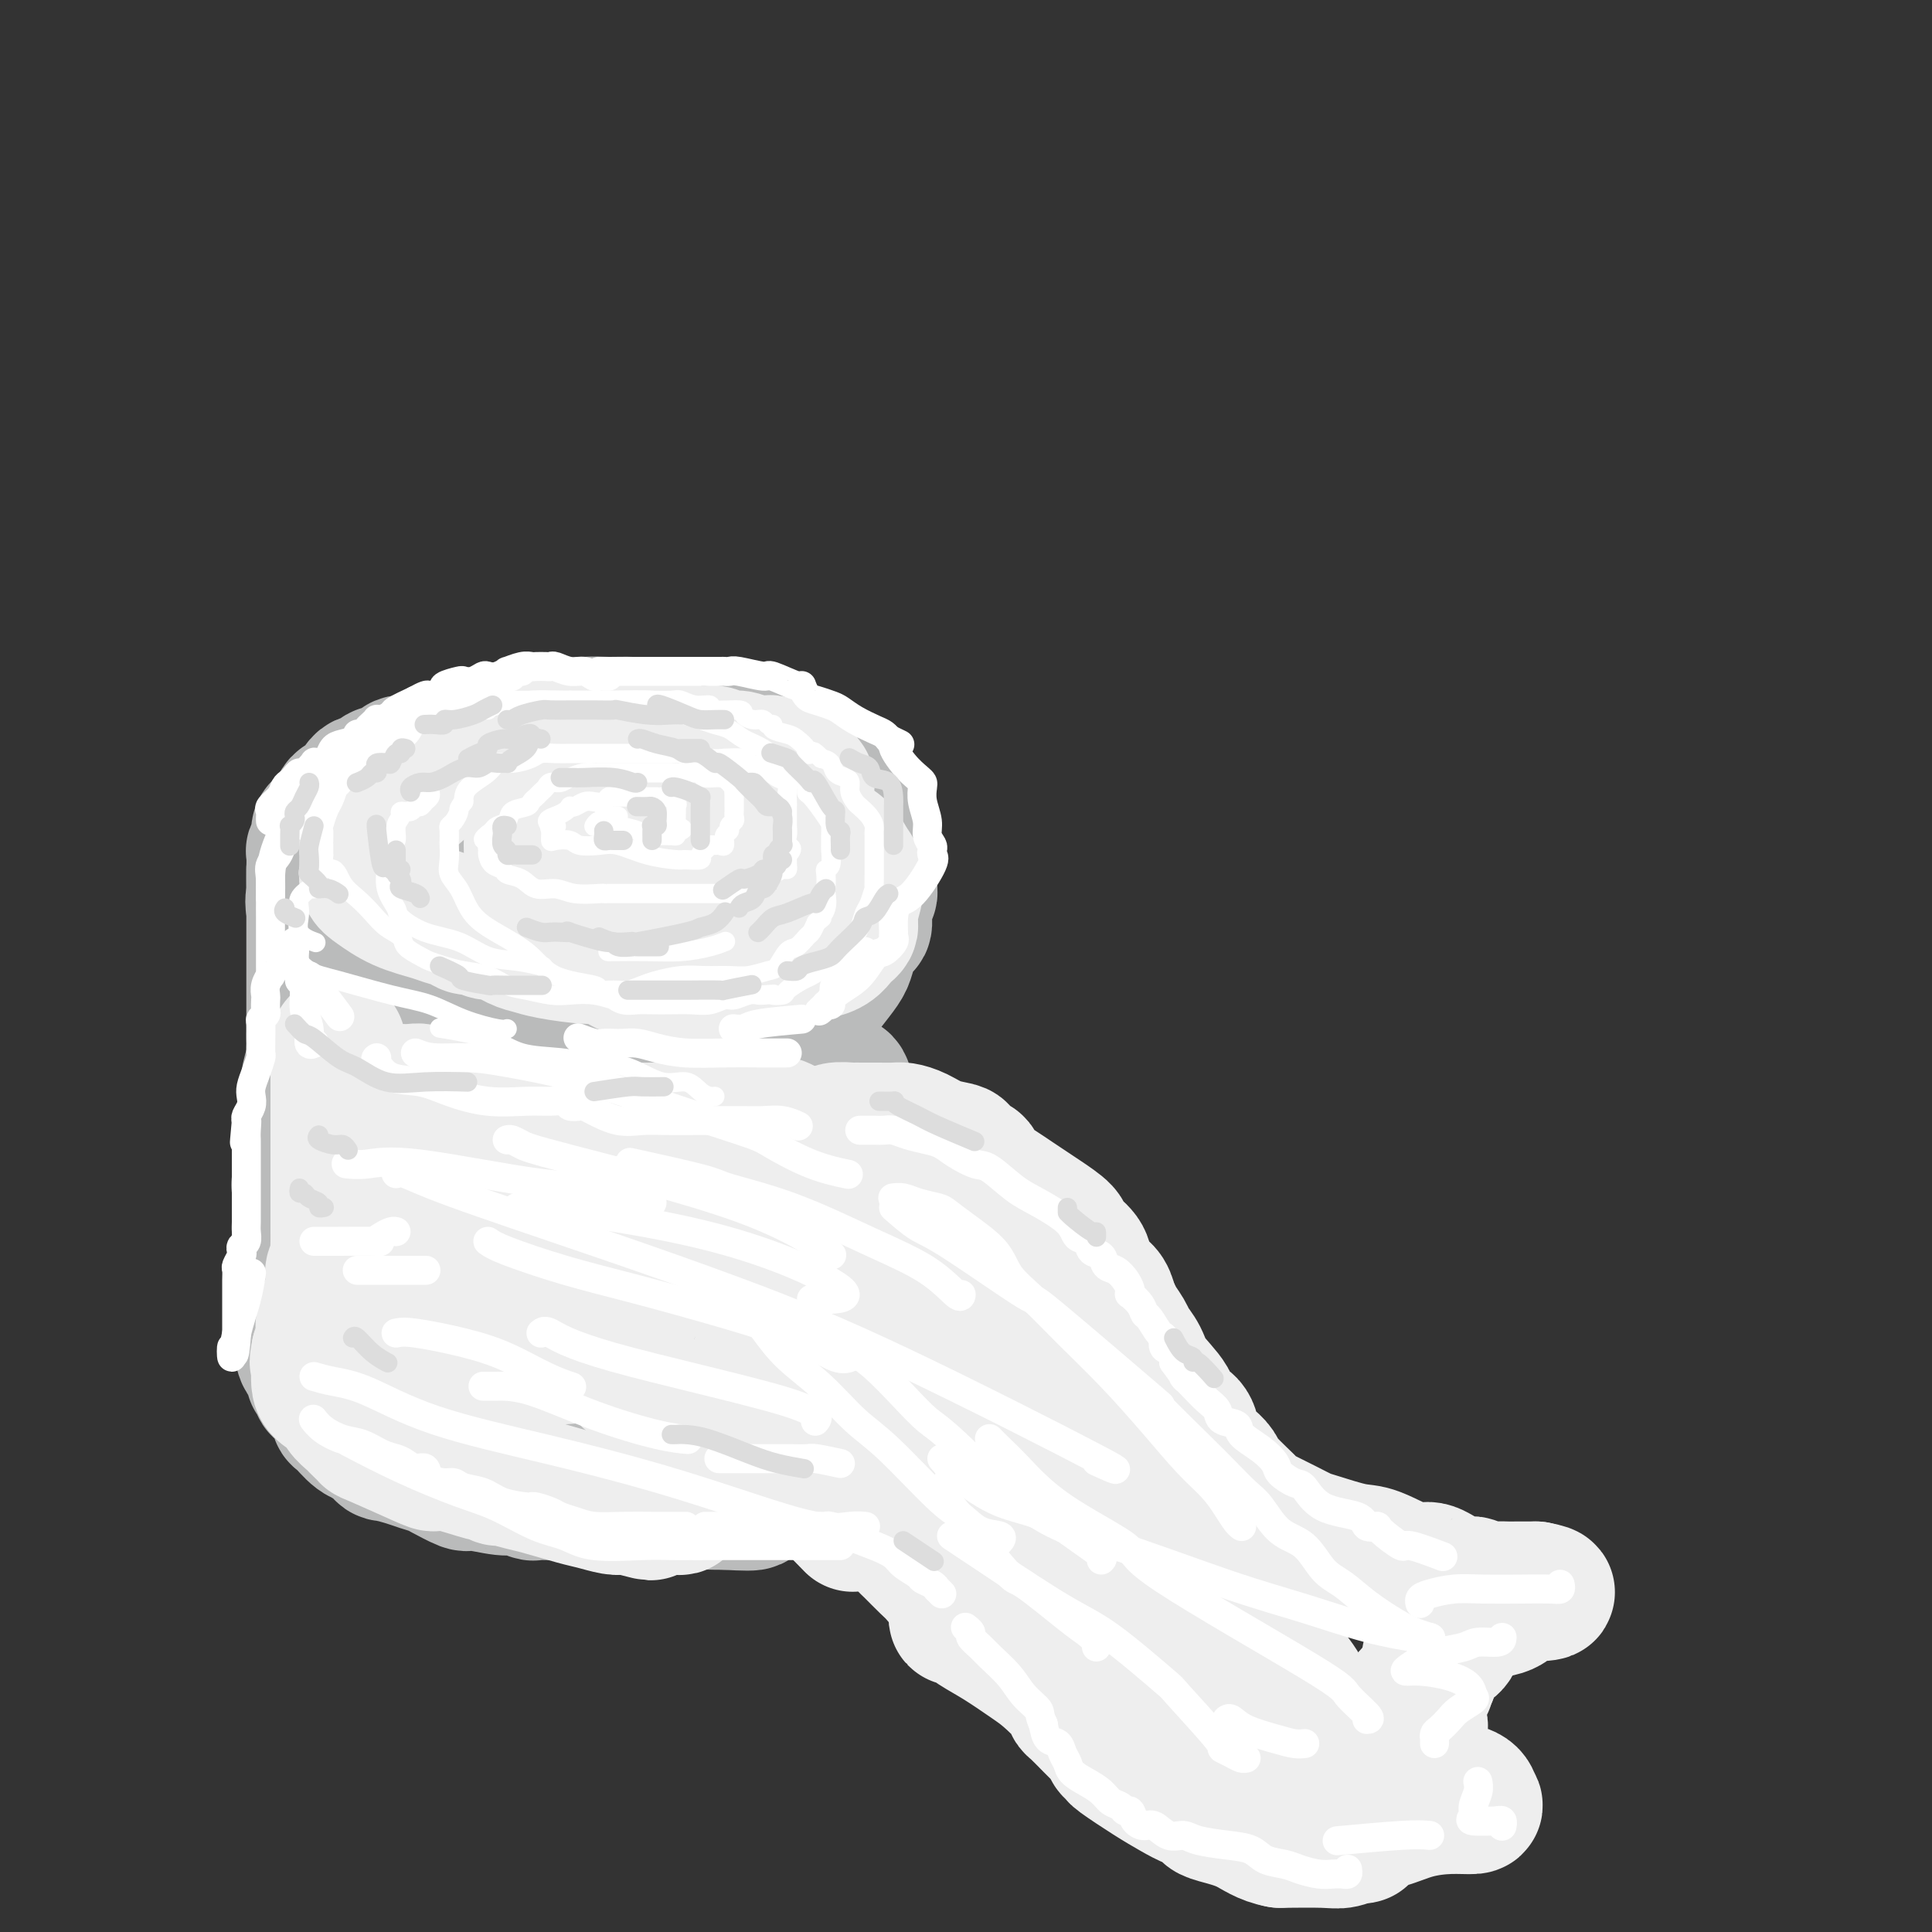 <svg viewBox='0 0 400 400' version='1.1' xmlns='http://www.w3.org/2000/svg' xmlns:xlink='http://www.w3.org/1999/xlink'><rect x="0" y="0" width="400" height="400" fill="#333333" stroke="none"/><g fill='none' stroke='rgb(186,187,187)' stroke-width='28' stroke-linecap='round' stroke-linejoin='round'><path d='M128,158c-0.324,-0.000 -0.647,-0.000 -1,0c-0.353,0.000 -0.734,0.000 -1,0c-0.266,-0.000 -0.416,-0.000 -1,0c-0.584,0.000 -1.603,0.000 -2,0c-0.397,-0.000 -0.173,-0.000 0,0c0.173,0.000 0.296,0.000 0,0c-0.296,-0.000 -1.012,-0.000 -2,0c-0.988,0.000 -2.249,0.000 -3,0c-0.751,-0.000 -0.991,-0.000 -2,0c-1.009,0.000 -2.785,0.000 -4,0c-1.215,-0.000 -1.867,-0.000 -3,0c-1.133,0.000 -2.745,0.000 -4,0c-1.255,-0.000 -2.151,-0.000 -3,0c-0.849,0.000 -1.649,0.000 -2,0c-0.351,-0.000 -0.254,-0.000 -1,0c-0.746,0.000 -2.337,0.001 -3,0c-0.663,-0.001 -0.398,-0.002 -1,0c-0.602,0.002 -2.072,0.008 -3,0c-0.928,-0.008 -1.313,-0.031 -2,0c-0.687,0.031 -1.676,0.116 -3,0c-1.324,-0.116 -2.984,-0.433 -4,0c-1.016,0.433 -1.389,1.616 -2,2c-0.611,0.384 -1.462,-0.030 -2,0c-0.538,0.030 -0.764,0.505 -1,1c-0.236,0.495 -0.483,1.011 -1,1c-0.517,-0.011 -1.304,-0.547 -2,0c-0.696,0.547 -1.300,2.178 -2,3c-0.700,0.822 -1.496,0.837 -2,1c-0.504,0.163 -0.715,0.475 -1,1c-0.285,0.525 -0.642,1.262 -1,2'/><path d='M69,169c-2.349,1.877 -1.222,1.071 -1,1c0.222,-0.071 -0.462,0.594 -1,1c-0.538,0.406 -0.929,0.552 -1,1c-0.071,0.448 0.177,1.198 0,2c-0.177,0.802 -0.780,1.655 -1,2c-0.220,0.345 -0.058,0.181 0,1c0.058,0.819 0.014,2.621 0,3c-0.014,0.379 0.004,-0.664 0,0c-0.004,0.664 -0.029,3.035 0,4c0.029,0.965 0.114,0.524 0,1c-0.114,0.476 -0.425,1.869 0,3c0.425,1.131 1.586,2.002 3,3c1.414,0.998 3.080,2.125 4,3c0.920,0.875 1.095,1.499 2,2c0.905,0.501 2.541,0.879 4,2c1.459,1.121 2.743,2.987 4,4c1.257,1.013 2.488,1.175 4,2c1.512,0.825 3.307,2.314 5,3c1.693,0.686 3.285,0.570 5,1c1.715,0.430 3.552,1.408 5,2c1.448,0.592 2.506,0.800 4,1c1.494,0.200 3.424,0.393 5,1c1.576,0.607 2.798,1.626 4,2c1.202,0.374 2.383,0.101 4,0c1.617,-0.101 3.669,-0.030 6,0c2.331,0.030 4.941,0.019 7,0c2.059,-0.019 3.568,-0.047 6,0c2.432,0.047 5.786,0.167 8,0c2.214,-0.167 3.288,-0.622 5,-1c1.712,-0.378 4.060,-0.679 6,-1c1.940,-0.321 3.470,-0.660 5,-1'/><path d='M161,211c8.016,-0.874 4.558,-1.560 4,-2c-0.558,-0.440 1.786,-0.633 3,-1c1.214,-0.367 1.298,-0.909 2,-2c0.702,-1.091 2.020,-2.732 3,-4c0.980,-1.268 1.620,-2.162 2,-3c0.380,-0.838 0.498,-1.621 1,-3c0.502,-1.379 1.388,-3.353 2,-4c0.612,-0.647 0.949,0.035 1,-1c0.051,-1.035 -0.183,-3.786 0,-5c0.183,-1.214 0.782,-0.889 1,-1c0.218,-0.111 0.056,-0.656 0,-2c-0.056,-1.344 -0.007,-3.486 0,-5c0.007,-1.514 -0.028,-2.401 0,-3c0.028,-0.599 0.121,-0.910 0,-2c-0.121,-1.090 -0.454,-2.959 -1,-4c-0.546,-1.041 -1.304,-1.253 -2,-2c-0.696,-0.747 -1.330,-2.030 -2,-3c-0.670,-0.970 -1.375,-1.626 -2,-2c-0.625,-0.374 -1.171,-0.466 -2,-1c-0.829,-0.534 -1.943,-1.510 -3,-2c-1.057,-0.490 -2.058,-0.494 -3,-1c-0.942,-0.506 -1.826,-1.515 -3,-2c-1.174,-0.485 -2.637,-0.445 -5,-1c-2.363,-0.555 -5.625,-1.704 -7,-2c-1.375,-0.296 -0.861,0.260 -3,0c-2.139,-0.260 -6.929,-1.335 -10,-2c-3.071,-0.665 -4.421,-0.921 -6,-1c-1.579,-0.079 -3.387,0.017 -5,0c-1.613,-0.017 -3.032,-0.148 -5,0c-1.968,0.148 -4.484,0.574 -7,1'/><path d='M114,151c-3.422,0.445 -3.477,1.056 -5,2c-1.523,0.944 -4.513,2.219 -7,3c-2.487,0.781 -4.469,1.068 -6,2c-1.531,0.932 -2.610,2.510 -4,4c-1.390,1.490 -3.089,2.893 -4,4c-0.911,1.107 -1.032,1.919 -1,4c0.032,2.081 0.217,5.430 0,7c-0.217,1.570 -0.838,1.359 0,3c0.838,1.641 3.134,5.133 6,7c2.866,1.867 6.302,2.109 10,3c3.698,0.891 7.656,2.429 11,3c3.344,0.571 6.072,0.174 10,0c3.928,-0.174 9.054,-0.124 12,0c2.946,0.124 3.712,0.323 4,0c0.288,-0.323 0.100,-1.169 1,-2c0.900,-0.831 2.890,-1.649 4,-2c1.110,-0.351 1.342,-0.235 2,-1c0.658,-0.765 1.743,-2.411 3,-3c1.257,-0.589 2.684,-0.120 4,-1c1.316,-0.880 2.519,-3.109 3,-4c0.481,-0.891 0.241,-0.446 0,0'/><path d='M150,173c-3.001,-0.418 -6.003,-0.835 -9,-1c-2.997,-0.165 -5.990,-0.076 -9,0c-3.010,0.076 -6.038,0.140 -9,1c-2.962,0.860 -5.857,2.515 -8,4c-2.143,1.485 -3.532,2.799 -4,4c-0.468,1.201 -0.014,2.287 0,3c0.014,0.713 -0.410,1.052 0,2c0.410,0.948 1.655,2.504 4,3c2.345,0.496 5.791,-0.067 9,0c3.209,0.067 6.180,0.764 8,1c1.820,0.236 2.488,0.012 3,0c0.512,-0.012 0.869,0.189 1,0c0.131,-0.189 0.038,-0.768 0,-1c-0.038,-0.232 -0.019,-0.116 0,0'/><path d='M65,180c0.000,0.348 0.000,0.696 0,1c-0.000,0.304 -0.000,0.562 0,1c0.000,0.438 0.000,1.054 0,2c-0.000,0.946 -0.000,2.220 0,3c0.000,0.780 0.000,1.065 0,2c-0.000,0.935 -0.000,2.522 0,4c0.000,1.478 0.000,2.849 0,4c-0.000,1.151 -0.000,2.082 0,3c0.000,0.918 0.001,1.823 0,3c-0.001,1.177 -0.004,2.626 0,4c0.004,1.374 0.015,2.674 0,4c-0.015,1.326 -0.056,2.679 0,4c0.056,1.321 0.207,2.609 0,4c-0.207,1.391 -0.774,2.886 -1,4c-0.226,1.114 -0.113,1.848 0,3c0.113,1.152 0.226,2.722 0,4c-0.226,1.278 -0.792,2.262 -1,3c-0.208,0.738 -0.060,1.228 0,2c0.060,0.772 0.030,1.825 0,3c-0.030,1.175 -0.061,2.472 0,3c0.061,0.528 0.212,0.287 0,1c-0.212,0.713 -0.789,2.380 -1,3c-0.211,0.620 -0.057,0.193 0,1c0.057,0.807 0.015,2.849 0,4c-0.015,1.151 -0.004,1.412 0,2c0.004,0.588 0.001,1.505 0,2c-0.001,0.495 -0.000,0.570 0,1c0.000,0.430 0.000,1.215 0,2'/><path d='M62,257c-0.464,12.410 -0.124,4.936 0,2c0.124,-2.936 0.033,-1.334 0,0c-0.033,1.334 -0.009,2.399 0,3c0.009,0.601 0.002,0.738 0,1c-0.002,0.262 -0.001,0.648 0,1c0.001,0.352 0.000,0.668 0,1c-0.000,0.332 -0.000,0.679 0,1c0.000,0.321 0.000,0.614 0,1c-0.000,0.386 -0.000,0.864 0,1c0.000,0.136 0.000,-0.071 0,0c-0.000,0.071 -0.000,0.418 0,1c0.000,0.582 0.000,1.399 0,2c-0.000,0.601 -0.001,0.988 0,1c0.001,0.012 0.003,-0.349 0,0c-0.003,0.349 -0.012,1.407 0,2c0.012,0.593 0.045,0.719 0,1c-0.045,0.281 -0.170,0.716 0,2c0.170,1.284 0.633,3.416 1,4c0.367,0.584 0.638,-0.381 1,0c0.362,0.381 0.814,2.109 1,3c0.186,0.891 0.104,0.944 0,1c-0.104,0.056 -0.232,0.113 0,0c0.232,-0.113 0.822,-0.396 1,0c0.178,0.396 -0.058,1.472 0,2c0.058,0.528 0.409,0.506 1,1c0.591,0.494 1.421,1.502 2,2c0.579,0.498 0.907,0.487 1,1c0.093,0.513 -0.047,1.550 0,2c0.047,0.450 0.282,0.314 1,1c0.718,0.686 1.919,2.196 3,3c1.081,0.804 2.040,0.902 3,1'/><path d='M77,298c2.641,3.262 2.243,2.917 3,3c0.757,0.083 2.668,0.595 4,1c1.332,0.405 2.084,0.705 3,1c0.916,0.295 1.995,0.586 3,1c1.005,0.414 1.936,0.952 2,1c0.064,0.048 -0.738,-0.395 0,0c0.738,0.395 3.018,1.626 4,2c0.982,0.374 0.668,-0.110 2,0c1.332,0.110 4.311,0.814 6,1c1.689,0.186 2.088,-0.146 3,0c0.912,0.146 2.337,0.771 3,1c0.663,0.229 0.565,0.061 1,0c0.435,-0.061 1.404,-0.016 2,0c0.596,0.016 0.818,0.004 1,0c0.182,-0.004 0.325,-0.001 1,0c0.675,0.001 1.881,0.000 3,0c1.119,-0.000 2.149,-0.000 3,0c0.851,0.000 1.523,0.000 2,0c0.477,-0.000 0.761,-0.000 1,0c0.239,0.000 0.434,0.000 1,0c0.566,-0.000 1.502,-0.001 2,0c0.498,0.001 0.556,0.004 1,0c0.444,-0.004 1.273,-0.016 2,0c0.727,0.016 1.351,0.061 2,0c0.649,-0.061 1.321,-0.226 2,0c0.679,0.226 1.365,0.845 2,1c0.635,0.155 1.220,-0.155 2,0c0.780,0.155 1.755,0.773 3,1c1.245,0.227 2.758,0.061 4,0c1.242,-0.061 2.212,-0.017 3,0c0.788,0.017 1.394,0.009 2,0'/><path d='M150,311c9.243,0.531 5.349,-0.142 4,-1c-1.349,-0.858 -0.153,-1.900 1,-3c1.153,-1.100 2.264,-2.257 3,-3c0.736,-0.743 1.099,-1.073 2,-2c0.901,-0.927 2.340,-2.453 3,-4c0.660,-1.547 0.539,-3.116 1,-4c0.461,-0.884 1.503,-1.085 2,-2c0.497,-0.915 0.449,-2.545 1,-4c0.551,-1.455 1.701,-2.736 2,-4c0.299,-1.264 -0.252,-2.511 0,-4c0.252,-1.489 1.307,-3.220 2,-5c0.693,-1.780 1.026,-3.609 1,-6c-0.026,-2.391 -0.409,-5.342 0,-7c0.409,-1.658 1.612,-2.021 2,-3c0.388,-0.979 -0.039,-2.574 0,-4c0.039,-1.426 0.543,-2.683 1,-4c0.457,-1.317 0.868,-2.696 1,-4c0.132,-1.304 -0.016,-2.535 0,-4c0.016,-1.465 0.197,-3.163 0,-5c-0.197,-1.837 -0.771,-3.813 -1,-5c-0.229,-1.187 -0.113,-1.586 0,-3c0.113,-1.414 0.223,-3.842 0,-5c-0.223,-1.158 -0.778,-1.045 -1,-1c-0.222,0.045 -0.111,0.023 0,0'/><path d='M167,215c-0.198,0.716 -0.397,1.432 -1,2c-0.603,0.568 -1.612,0.987 -2,2c-0.388,1.013 -0.156,2.619 -1,6c-0.844,3.381 -2.765,8.537 -4,12c-1.235,3.463 -1.784,5.234 -2,7c-0.216,1.766 -0.099,3.526 0,5c0.099,1.474 0.182,2.661 0,4c-0.182,1.339 -0.627,2.831 -1,5c-0.373,2.169 -0.675,5.014 -1,8c-0.325,2.986 -0.674,6.114 -1,9c-0.326,2.886 -0.629,5.532 -1,8c-0.371,2.468 -0.811,4.758 -1,6c-0.189,1.242 -0.127,1.434 0,2c0.127,0.566 0.318,1.505 0,2c-0.318,0.495 -1.144,0.545 -2,0c-0.856,-0.545 -1.741,-1.683 -3,-3c-1.259,-1.317 -2.891,-2.811 -5,-5c-2.109,-2.189 -4.695,-5.074 -7,-9c-2.305,-3.926 -4.331,-8.895 -6,-13c-1.669,-4.105 -2.983,-7.346 -4,-10c-1.017,-2.654 -1.736,-4.719 -2,-7c-0.264,-2.281 -0.071,-4.777 0,-7c0.071,-2.223 0.020,-4.172 0,-6c-0.020,-1.828 -0.008,-3.534 0,-5c0.008,-1.466 0.012,-2.692 0,-4c-0.012,-1.308 -0.042,-2.698 0,-3c0.042,-0.302 0.155,0.485 -1,2c-1.155,1.515 -3.577,3.757 -6,6'/><path d='M116,229c-2.273,3.250 -4.454,7.374 -7,12c-2.546,4.626 -5.455,9.753 -8,14c-2.545,4.247 -4.724,7.612 -6,10c-1.276,2.388 -1.648,3.797 -2,5c-0.352,1.203 -0.683,2.200 0,2c0.683,-0.200 2.381,-1.598 3,-4c0.619,-2.402 0.160,-5.807 0,-9c-0.160,-3.193 -0.019,-6.175 0,-11c0.019,-4.825 -0.082,-11.494 -1,-16c-0.918,-4.506 -2.652,-6.851 -4,-9c-1.348,-2.149 -2.309,-4.103 -3,-4c-0.691,0.103 -1.113,2.262 -2,5c-0.887,2.738 -2.237,6.056 -3,10c-0.763,3.944 -0.937,8.514 -1,13c-0.063,4.486 -0.016,8.886 0,12c0.016,3.114 0.002,4.941 0,7c-0.002,2.059 0.009,4.350 1,7c0.991,2.650 2.961,5.659 4,7c1.039,1.341 1.148,1.013 2,1c0.852,-0.013 2.446,0.289 4,0c1.554,-0.289 3.066,-1.170 5,-3c1.934,-1.830 4.290,-4.608 7,-8c2.710,-3.392 5.774,-7.398 7,-9c1.226,-1.602 0.613,-0.801 0,0'/><path d='M138,245c-0.031,1.479 -0.061,2.958 0,5c0.061,2.042 0.215,4.648 0,7c-0.215,2.352 -0.798,4.452 -2,7c-1.202,2.548 -3.022,5.546 -4,8c-0.978,2.454 -1.113,4.366 -1,4c0.113,-0.366 0.475,-3.009 1,-5c0.525,-1.991 1.212,-3.329 2,-7c0.788,-3.671 1.675,-9.675 2,-13c0.325,-3.325 0.087,-3.972 0,-5c-0.087,-1.028 -0.025,-2.437 0,-3c0.025,-0.563 0.012,-0.282 0,0'/><path d='M136,241c0.007,-0.694 0.013,-1.389 0,2c-0.013,3.389 -0.046,10.860 -1,16c-0.954,5.140 -2.830,7.947 -4,11c-1.170,3.053 -1.634,6.351 -2,9c-0.366,2.649 -0.634,4.648 0,4c0.634,-0.648 2.171,-3.944 3,-7c0.829,-3.056 0.951,-5.873 1,-7c0.049,-1.127 0.024,-0.563 0,0'/><path d='M139,249c-0.410,-0.841 -0.820,-1.681 -2,0c-1.180,1.681 -3.129,5.885 -5,9c-1.871,3.115 -3.664,5.143 -7,9c-3.336,3.857 -8.214,9.545 -10,13c-1.786,3.455 -0.479,4.679 0,5c0.479,0.321 0.129,-0.260 0,-1c-0.129,-0.740 -0.037,-1.640 0,-2c0.037,-0.360 0.018,-0.180 0,0'/><path d='M114,276c-0.419,3.255 -0.837,6.510 -1,9c-0.163,2.490 -0.070,4.217 0,5c0.070,0.783 0.116,0.624 0,1c-0.116,0.376 -0.393,1.289 0,2c0.393,0.711 1.456,1.222 3,2c1.544,0.778 3.570,1.825 8,3c4.430,1.175 11.266,2.479 14,3c2.734,0.521 1.367,0.261 0,0'/></g>
<g fill='none' stroke='rgb(238,238,238)' stroke-width='28' stroke-linecap='round' stroke-linejoin='round'><path d='M167,166c0.006,-0.223 0.013,-0.445 0,-1c-0.013,-0.555 -0.044,-1.441 0,-2c0.044,-0.559 0.165,-0.791 0,-1c-0.165,-0.209 -0.616,-0.395 -1,-1c-0.384,-0.605 -0.702,-1.630 -1,-2c-0.298,-0.370 -0.577,-0.085 -1,0c-0.423,0.085 -0.992,-0.030 -1,0c-0.008,0.030 0.543,0.205 0,0c-0.543,-0.205 -2.180,-0.791 -3,-1c-0.820,-0.209 -0.823,-0.041 -1,0c-0.177,0.041 -0.527,-0.045 -1,0c-0.473,0.045 -1.068,0.222 -2,0c-0.932,-0.222 -2.202,-0.845 -3,-1c-0.798,-0.155 -1.124,0.156 -2,0c-0.876,-0.156 -2.301,-0.778 -3,-1c-0.699,-0.222 -0.670,-0.044 -1,0c-0.330,0.044 -1.019,-0.045 -2,0c-0.981,0.045 -2.255,0.223 -3,0c-0.745,-0.223 -0.962,-0.848 -2,-1c-1.038,-0.152 -2.898,0.170 -4,0c-1.102,-0.170 -1.445,-0.830 -2,-1c-0.555,-0.170 -1.321,0.151 -2,0c-0.679,-0.151 -1.270,-0.772 -2,-1c-0.730,-0.228 -1.598,-0.061 -2,0c-0.402,0.061 -0.339,0.016 -1,0c-0.661,-0.016 -2.046,-0.005 -3,0c-0.954,0.005 -1.477,0.002 -2,0'/><path d='M122,153c-7.300,-0.928 -4.049,-0.249 -3,0c1.049,0.249 -0.102,0.067 -1,0c-0.898,-0.067 -1.541,-0.018 -2,0c-0.459,0.018 -0.734,0.004 -1,0c-0.266,-0.004 -0.522,0.003 -1,0c-0.478,-0.003 -1.178,-0.016 -2,0c-0.822,0.016 -1.767,0.061 -2,0c-0.233,-0.061 0.246,-0.228 0,0c-0.246,0.228 -1.218,0.849 -2,1c-0.782,0.151 -1.376,-0.170 -2,0c-0.624,0.170 -1.279,0.829 -2,1c-0.721,0.171 -1.506,-0.148 -2,0c-0.494,0.148 -0.695,0.761 -1,1c-0.305,0.239 -0.714,0.102 -1,0c-0.286,-0.102 -0.450,-0.169 -1,0c-0.550,0.169 -1.485,0.574 -2,1c-0.515,0.426 -0.610,0.874 -1,1c-0.390,0.126 -1.074,-0.069 -2,0c-0.926,0.069 -2.093,0.401 -3,1c-0.907,0.599 -1.553,1.466 -2,2c-0.447,0.534 -0.693,0.736 -1,1c-0.307,0.264 -0.674,0.592 -1,1c-0.326,0.408 -0.612,0.897 -1,1c-0.388,0.103 -0.877,-0.179 -1,0c-0.123,0.179 0.122,0.818 0,1c-0.122,0.182 -0.610,-0.093 -1,0c-0.390,0.093 -0.682,0.552 -1,1c-0.318,0.448 -0.663,0.883 -1,1c-0.337,0.117 -0.668,-0.084 -1,0c-0.332,0.084 -0.666,0.453 -1,1c-0.334,0.547 -0.667,1.274 -1,2'/><path d='M79,170c-2.100,1.875 -1.351,1.062 -1,1c0.351,-0.062 0.304,0.627 0,1c-0.304,0.373 -0.866,0.431 -1,1c-0.134,0.569 0.160,1.649 0,2c-0.160,0.351 -0.775,-0.027 -1,0c-0.225,0.027 -0.061,0.458 0,1c0.061,0.542 0.020,1.194 0,2c-0.020,0.806 -0.020,1.767 0,2c0.020,0.233 0.060,-0.260 0,0c-0.060,0.260 -0.221,1.274 0,2c0.221,0.726 0.826,1.164 2,2c1.174,0.836 2.919,2.070 5,3c2.081,0.930 4.497,1.554 6,2c1.503,0.446 2.094,0.712 3,1c0.906,0.288 2.128,0.597 3,1c0.872,0.403 1.395,0.899 2,1c0.605,0.101 1.292,-0.194 2,0c0.708,0.194 1.437,0.878 2,1c0.563,0.122 0.958,-0.317 2,0c1.042,0.317 2.729,1.390 4,2c1.271,0.610 2.125,0.759 3,1c0.875,0.241 1.772,0.576 4,1c2.228,0.424 5.786,0.937 8,1c2.214,0.063 3.085,-0.323 4,0c0.915,0.323 1.875,1.354 3,2c1.125,0.646 2.415,0.905 3,1c0.585,0.095 0.465,0.026 1,0c0.535,-0.026 1.724,-0.007 3,0c1.276,0.007 2.638,0.004 4,0'/><path d='M140,201c9.109,2.166 3.382,0.581 2,0c-1.382,-0.581 1.579,-0.159 3,0c1.421,0.159 1.300,0.054 2,0c0.700,-0.054 2.220,-0.056 3,0c0.780,0.056 0.822,0.169 2,0c1.178,-0.169 3.494,-0.619 5,-1c1.506,-0.381 2.203,-0.693 3,-1c0.797,-0.307 1.695,-0.611 3,-1c1.305,-0.389 3.018,-0.864 4,-1c0.982,-0.136 1.234,0.066 2,0c0.766,-0.066 2.048,-0.399 3,-1c0.952,-0.601 1.575,-1.471 2,-2c0.425,-0.529 0.654,-0.717 1,-1c0.346,-0.283 0.811,-0.662 1,-1c0.189,-0.338 0.104,-0.637 0,-1c-0.104,-0.363 -0.226,-0.792 0,-2c0.226,-1.208 0.801,-3.195 1,-4c0.199,-0.805 0.021,-0.427 0,-1c-0.021,-0.573 0.115,-2.096 0,-3c-0.115,-0.904 -0.481,-1.190 -1,-2c-0.519,-0.810 -1.189,-2.144 -2,-3c-0.811,-0.856 -1.761,-1.235 -3,-2c-1.239,-0.765 -2.767,-1.918 -5,-3c-2.233,-1.082 -5.171,-2.094 -8,-3c-2.829,-0.906 -5.551,-1.708 -8,-2c-2.449,-0.292 -4.627,-0.075 -7,0c-2.373,0.075 -4.943,0.006 -7,0c-2.057,-0.006 -3.603,0.050 -6,0c-2.397,-0.050 -5.645,-0.206 -8,0c-2.355,0.206 -3.816,0.773 -5,1c-1.184,0.227 -2.092,0.113 -3,0'/><path d='M114,167c-5.979,0.534 -2.927,1.370 -2,2c0.927,0.630 -0.272,1.056 -1,2c-0.728,0.944 -0.986,2.407 -1,4c-0.014,1.593 0.216,3.315 0,5c-0.216,1.685 -0.877,3.331 -1,5c-0.123,1.669 0.291,3.361 1,4c0.709,0.639 1.713,0.225 3,0c1.287,-0.225 2.856,-0.262 5,0c2.144,0.262 4.861,0.823 9,0c4.139,-0.823 9.698,-3.030 12,-4c2.302,-0.970 1.346,-0.702 2,-1c0.654,-0.298 2.918,-1.162 4,-2c1.082,-0.838 0.981,-1.648 1,-2c0.019,-0.352 0.156,-0.244 0,0c-0.156,0.244 -0.606,0.626 -1,1c-0.394,0.374 -0.733,0.741 -2,2c-1.267,1.259 -3.463,3.410 -5,5c-1.537,1.590 -2.414,2.620 -3,3c-0.586,0.380 -0.882,0.108 -1,0c-0.118,-0.108 -0.059,-0.054 0,0'/><path d='M70,216c-0.000,0.195 -0.000,0.390 0,1c0.000,0.610 0.000,1.635 0,2c-0.000,0.365 -0.000,0.069 0,1c0.000,0.931 0.000,3.088 0,4c-0.000,0.912 -0.000,0.579 0,1c0.000,0.421 0.000,1.598 0,3c-0.000,1.402 -0.000,3.030 0,4c0.000,0.970 0.000,1.282 0,3c-0.000,1.718 -0.000,4.844 0,6c0.000,1.156 0.000,0.344 0,1c-0.000,0.656 -0.000,2.781 0,4c0.000,1.219 0.000,1.534 0,2c-0.000,0.466 -0.000,1.083 0,2c0.000,0.917 0.001,2.132 0,3c-0.001,0.868 -0.004,1.388 0,2c0.004,0.612 0.015,1.316 0,2c-0.015,0.684 -0.056,1.346 0,2c0.056,0.654 0.207,1.299 0,2c-0.207,0.701 -0.774,1.459 -1,2c-0.226,0.541 -0.112,0.865 0,2c0.112,1.135 0.222,3.081 0,4c-0.222,0.919 -0.778,0.813 -1,1c-0.222,0.187 -0.111,0.669 0,1c0.111,0.331 0.223,0.511 0,1c-0.223,0.489 -0.781,1.286 -1,2c-0.219,0.714 -0.097,1.346 0,2c0.097,0.654 0.171,1.330 0,2c-0.171,0.670 -0.585,1.335 -1,2'/><path d='M66,280c-0.619,3.196 -0.166,1.685 0,1c0.166,-0.685 0.045,-0.546 0,0c-0.045,0.546 -0.015,1.497 0,2c0.015,0.503 0.016,0.557 0,1c-0.016,0.443 -0.050,1.275 0,2c0.050,0.725 0.183,1.345 1,2c0.817,0.655 2.318,1.346 3,2c0.682,0.654 0.546,1.271 1,2c0.454,0.729 1.498,1.568 2,2c0.502,0.432 0.463,0.456 1,1c0.537,0.544 1.651,1.608 2,2c0.349,0.392 -0.066,0.113 2,1c2.066,0.887 6.615,2.940 9,4c2.385,1.060 2.608,1.125 3,1c0.392,-0.125 0.953,-0.441 3,0c2.047,0.441 5.580,1.638 7,2c1.420,0.362 0.725,-0.111 1,0c0.275,0.111 1.519,0.807 2,1c0.481,0.193 0.200,-0.117 1,0c0.800,0.117 2.683,0.662 4,1c1.317,0.338 2.069,0.469 4,1c1.931,0.531 5.042,1.463 7,2c1.958,0.537 2.762,0.680 4,1c1.238,0.320 2.910,0.817 4,1c1.090,0.183 1.597,0.052 2,0c0.403,-0.052 0.701,-0.026 1,0'/><path d='M130,312c8.589,2.321 3.061,0.623 2,0c-1.061,-0.623 2.345,-0.170 4,0c1.655,0.170 1.561,0.058 2,0c0.439,-0.058 1.413,-0.061 2,0c0.587,0.061 0.786,0.185 1,0c0.214,-0.185 0.442,-0.679 1,-1c0.558,-0.321 1.446,-0.467 2,-1c0.554,-0.533 0.774,-1.452 1,-2c0.226,-0.548 0.457,-0.724 1,-1c0.543,-0.276 1.398,-0.652 2,-1c0.602,-0.348 0.950,-0.670 1,-1c0.050,-0.330 -0.199,-0.669 0,-1c0.199,-0.331 0.846,-0.655 1,-1c0.154,-0.345 -0.184,-0.712 0,-1c0.184,-0.288 0.891,-0.499 1,-1c0.109,-0.501 -0.378,-1.293 0,-2c0.378,-0.707 1.621,-1.328 2,-2c0.379,-0.672 -0.107,-1.393 0,-2c0.107,-0.607 0.807,-1.098 1,-2c0.193,-0.902 -0.121,-2.213 0,-3c0.121,-0.787 0.676,-1.048 1,-2c0.324,-0.952 0.415,-2.594 1,-4c0.585,-1.406 1.662,-2.577 2,-4c0.338,-1.423 -0.063,-3.099 0,-4c0.063,-0.901 0.591,-1.028 1,-2c0.409,-0.972 0.701,-2.788 1,-4c0.299,-1.212 0.606,-1.820 1,-3c0.394,-1.180 0.875,-2.933 1,-4c0.125,-1.067 -0.107,-1.448 0,-2c0.107,-0.552 0.554,-1.276 1,-2'/><path d='M163,259c2.167,-7.447 0.584,-3.065 0,-2c-0.584,1.065 -0.170,-1.189 0,-2c0.170,-0.811 0.097,-0.181 0,-1c-0.097,-0.819 -0.218,-3.088 0,-4c0.218,-0.912 0.777,-0.468 1,-1c0.223,-0.532 0.112,-2.040 0,-3c-0.112,-0.960 -0.226,-1.370 0,-2c0.226,-0.630 0.792,-1.478 1,-2c0.208,-0.522 0.058,-0.719 0,-1c-0.058,-0.281 -0.025,-0.647 0,-1c0.025,-0.353 0.043,-0.693 0,-1c-0.043,-0.307 -0.147,-0.580 0,-1c0.147,-0.420 0.544,-0.988 0,-2c-0.544,-1.012 -2.031,-2.467 -3,-3c-0.969,-0.533 -1.420,-0.143 -2,0c-0.580,0.143 -1.288,0.038 -2,0c-0.712,-0.038 -1.426,-0.010 -2,0c-0.574,0.010 -1.006,0.002 -2,0c-0.994,-0.002 -2.550,0.003 -4,0c-1.450,-0.003 -2.793,-0.015 -4,0c-1.207,0.015 -2.276,0.057 -3,0c-0.724,-0.057 -1.103,-0.211 -2,0c-0.897,0.211 -2.313,0.789 -3,1c-0.687,0.211 -0.647,0.057 -1,0c-0.353,-0.057 -1.101,-0.016 -2,0c-0.899,0.016 -1.950,0.008 -3,0'/><path d='M132,234c-5.312,0.139 -3.592,-0.014 -4,0c-0.408,0.014 -2.945,0.196 -5,0c-2.055,-0.196 -3.628,-0.771 -5,-1c-1.372,-0.229 -2.542,-0.112 -4,0c-1.458,0.112 -3.204,0.218 -4,0c-0.796,-0.218 -0.643,-0.760 -1,-1c-0.357,-0.240 -1.225,-0.177 -2,0c-0.775,0.177 -1.457,0.469 -2,0c-0.543,-0.469 -0.949,-1.699 -2,-2c-1.051,-0.301 -2.749,0.327 -4,0c-1.251,-0.327 -2.057,-1.608 -3,-2c-0.943,-0.392 -2.024,0.105 -3,0c-0.976,-0.105 -1.848,-0.813 -3,-1c-1.152,-0.187 -2.583,0.146 -3,0c-0.417,-0.146 0.181,-0.773 0,-1c-0.181,-0.227 -1.141,-0.056 -2,0c-0.859,0.056 -1.615,-0.002 -2,0c-0.385,0.002 -0.397,0.065 -1,0c-0.603,-0.065 -1.797,-0.259 -3,0c-1.203,0.259 -2.413,0.969 -3,1c-0.587,0.031 -0.549,-0.618 -1,1c-0.451,1.618 -1.390,5.503 -2,8c-0.610,2.497 -0.890,3.608 -1,5c-0.110,1.392 -0.051,3.067 1,5c1.051,1.933 3.094,4.126 5,6c1.906,1.874 3.677,3.430 6,5c2.323,1.570 5.200,3.153 7,4c1.800,0.847 2.523,0.959 3,1c0.477,0.041 0.708,0.012 1,0c0.292,-0.012 0.646,-0.006 1,0'/><path d='M96,262c1.869,0.264 0.543,-1.576 1,-3c0.457,-1.424 2.697,-2.433 4,-4c1.303,-1.567 1.670,-3.692 2,-5c0.330,-1.308 0.623,-1.801 1,-3c0.377,-1.199 0.839,-3.106 1,-4c0.161,-0.894 0.021,-0.774 0,-1c-0.021,-0.226 0.075,-0.796 1,-1c0.925,-0.204 2.677,-0.042 4,0c1.323,0.042 2.216,-0.035 3,0c0.784,0.035 1.459,0.180 2,0c0.541,-0.180 0.947,-0.687 1,0c0.053,0.687 -0.248,2.569 0,4c0.248,1.431 1.043,2.412 0,5c-1.043,2.588 -3.926,6.784 -7,10c-3.074,3.216 -6.341,5.454 -8,7c-1.659,1.546 -1.712,2.402 -3,4c-1.288,1.598 -3.813,3.938 -5,5c-1.187,1.062 -1.038,0.845 -1,1c0.038,0.155 -0.037,0.682 0,1c0.037,0.318 0.186,0.425 0,1c-0.186,0.575 -0.707,1.616 0,2c0.707,0.384 2.641,0.109 5,0c2.359,-0.109 5.142,-0.052 8,0c2.858,0.052 5.792,0.100 9,0c3.208,-0.100 6.690,-0.347 9,-1c2.310,-0.653 3.449,-1.711 5,-4c1.551,-2.289 3.515,-5.810 5,-8c1.485,-2.190 2.491,-3.051 3,-5c0.509,-1.949 0.522,-4.986 1,-7c0.478,-2.014 1.422,-3.004 2,-4c0.578,-0.996 0.789,-1.998 1,-3'/><path d='M140,249c0.578,-2.545 0.023,-1.908 0,-2c-0.023,-0.092 0.487,-0.913 0,-1c-0.487,-0.087 -1.971,0.560 -3,2c-1.029,1.440 -1.601,3.674 -3,7c-1.399,3.326 -3.623,7.745 -5,11c-1.377,3.255 -1.906,5.345 -2,8c-0.094,2.655 0.248,5.874 1,8c0.752,2.126 1.913,3.157 3,4c1.087,0.843 2.100,1.496 3,2c0.900,0.504 1.686,0.858 2,1c0.314,0.142 0.157,0.071 0,0'/><path d='M167,237c-0.030,0.081 -0.060,0.161 0,0c0.060,-0.161 0.210,-0.565 1,-1c0.790,-0.435 2.219,-0.901 3,-1c0.781,-0.099 0.912,0.170 1,0c0.088,-0.170 0.132,-0.778 1,-1c0.868,-0.222 2.559,-0.060 3,0c0.441,0.060 -0.369,0.016 0,0c0.369,-0.016 1.918,-0.005 3,0c1.082,0.005 1.696,0.003 2,0c0.304,-0.003 0.299,-0.008 1,0c0.701,0.008 2.107,0.030 3,0c0.893,-0.030 1.272,-0.111 2,0c0.728,0.111 1.805,0.416 3,1c1.195,0.584 2.510,1.448 4,2c1.490,0.552 3.156,0.794 4,1c0.844,0.206 0.866,0.377 1,1c0.134,0.623 0.381,1.700 1,2c0.619,0.300 1.611,-0.176 2,0c0.389,0.176 0.174,1.005 1,2c0.826,0.995 2.691,2.157 4,3c1.309,0.843 2.061,1.366 3,2c0.939,0.634 2.066,1.380 3,2c0.934,0.620 1.674,1.113 3,2c1.326,0.887 3.237,2.167 4,3c0.763,0.833 0.379,1.220 1,2c0.621,0.780 2.246,1.955 3,3c0.754,1.045 0.635,1.961 1,3c0.365,1.039 1.214,2.203 2,3c0.786,0.797 1.510,1.228 2,2c0.490,0.772 0.745,1.886 1,3'/><path d='M230,271c1.661,2.769 0.813,1.691 1,2c0.187,0.309 1.410,2.004 2,3c0.590,0.996 0.548,1.292 1,2c0.452,0.708 1.400,1.827 2,3c0.600,1.173 0.854,2.401 2,4c1.146,1.599 3.185,3.569 4,5c0.815,1.431 0.406,2.323 1,3c0.594,0.677 2.190,1.140 3,2c0.810,0.860 0.832,2.118 1,3c0.168,0.882 0.481,1.390 1,2c0.519,0.610 1.244,1.324 2,2c0.756,0.676 1.542,1.315 2,2c0.458,0.685 0.588,1.416 2,3c1.412,1.584 4.107,4.020 5,5c0.893,0.980 -0.014,0.505 1,1c1.014,0.495 3.951,1.962 6,3c2.049,1.038 3.209,1.649 4,2c0.791,0.351 1.211,0.442 3,1c1.789,0.558 4.946,1.582 7,2c2.054,0.418 3.006,0.232 5,1c1.994,0.768 5.029,2.492 7,3c1.971,0.508 2.878,-0.200 4,0c1.122,0.200 2.461,1.307 4,2c1.539,0.693 3.280,0.970 4,1c0.720,0.030 0.418,-0.188 1,0c0.582,0.188 2.047,0.782 3,1c0.953,0.218 1.393,0.058 2,0c0.607,-0.058 1.379,-0.016 2,0c0.621,0.016 1.090,0.004 2,0c0.910,-0.004 2.260,-0.001 3,0c0.740,0.001 0.870,0.001 1,0'/><path d='M318,329c4.240,0.814 1.841,0.849 0,1c-1.841,0.151 -3.124,0.418 -4,1c-0.876,0.582 -1.345,1.480 -3,2c-1.655,0.520 -4.496,0.664 -6,1c-1.504,0.336 -1.670,0.865 -2,1c-0.330,0.135 -0.825,-0.123 -1,0c-0.175,0.123 -0.030,0.627 0,1c0.030,0.373 -0.054,0.615 0,1c0.054,0.385 0.245,0.914 0,1c-0.245,0.086 -0.927,-0.271 -1,0c-0.073,0.271 0.464,1.172 0,2c-0.464,0.828 -1.928,1.585 -3,2c-1.072,0.415 -1.751,0.490 -2,1c-0.249,0.510 -0.067,1.456 0,2c0.067,0.544 0.018,0.685 0,1c-0.018,0.315 -0.005,0.804 0,1c0.005,0.196 0.003,0.098 0,0'/><path d='M296,347c-0.972,2.213 -0.401,1.745 -1,2c-0.599,0.255 -2.367,1.234 -3,2c-0.633,0.766 -0.131,1.318 0,2c0.131,0.682 -0.108,1.492 0,2c0.108,0.508 0.565,0.714 1,1c0.435,0.286 0.850,0.653 1,1c0.150,0.347 0.036,0.674 0,1c-0.036,0.326 0.005,0.651 0,1c-0.005,0.349 -0.055,0.720 0,1c0.055,0.280 0.216,0.467 0,1c-0.216,0.533 -0.807,1.413 -1,2c-0.193,0.587 0.014,0.882 0,1c-0.014,0.118 -0.249,0.060 0,1c0.249,0.940 0.982,2.878 3,4c2.018,1.122 5.322,1.427 7,2c1.678,0.573 1.731,1.415 2,2c0.269,0.585 0.755,0.915 0,1c-0.755,0.085 -2.752,-0.075 -5,0c-2.248,0.075 -4.747,0.383 -7,1c-2.253,0.617 -4.259,1.542 -6,2c-1.741,0.458 -3.217,0.448 -4,1c-0.783,0.552 -0.873,1.664 -1,2c-0.127,0.336 -0.292,-0.106 -1,0c-0.708,0.106 -1.960,0.759 -3,1c-1.040,0.241 -1.869,0.069 -4,0c-2.131,-0.069 -5.566,-0.034 -9,0'/><path d='M265,381c-3.268,-0.571 -4.936,-1.998 -7,-3c-2.064,-1.002 -4.522,-1.581 -6,-2c-1.478,-0.419 -1.974,-0.680 -2,-1c-0.026,-0.320 0.420,-0.699 0,-1c-0.420,-0.301 -1.705,-0.525 -3,-1c-1.295,-0.475 -2.600,-1.202 -4,-2c-1.400,-0.798 -2.896,-1.667 -5,-3c-2.104,-1.333 -4.816,-3.131 -6,-4c-1.184,-0.869 -0.842,-0.810 -1,-1c-0.158,-0.190 -0.818,-0.630 -1,-1c-0.182,-0.370 0.113,-0.670 0,-1c-0.113,-0.330 -0.633,-0.690 -1,-1c-0.367,-0.310 -0.582,-0.571 -1,-1c-0.418,-0.429 -1.038,-1.028 -2,-2c-0.962,-0.972 -2.264,-2.317 -3,-3c-0.736,-0.683 -0.905,-0.703 -1,-1c-0.095,-0.297 -0.115,-0.870 -1,-2c-0.885,-1.130 -2.636,-2.818 -4,-4c-1.364,-1.182 -2.341,-1.857 -4,-3c-1.659,-1.143 -4.000,-2.754 -6,-4c-2.000,-1.246 -3.660,-2.125 -5,-3c-1.340,-0.875 -2.360,-1.745 -3,-2c-0.640,-0.255 -0.900,0.104 -1,0c-0.100,-0.104 -0.042,-0.669 0,-1c0.042,-0.331 0.066,-0.426 0,-1c-0.066,-0.574 -0.224,-1.628 -1,-3c-0.776,-1.372 -2.170,-3.062 -3,-4c-0.830,-0.938 -1.094,-1.125 -2,-2c-0.906,-0.875 -2.453,-2.437 -4,-4'/><path d='M188,320c-2.220,-2.910 -2.271,-2.685 -3,-3c-0.729,-0.315 -2.137,-1.171 -3,-2c-0.863,-0.829 -1.182,-1.631 -2,-2c-0.818,-0.369 -2.134,-0.306 -3,-1c-0.866,-0.694 -1.280,-2.147 -2,-3c-0.720,-0.853 -1.744,-1.108 -3,-2c-1.256,-0.892 -2.742,-2.420 -4,-4c-1.258,-1.580 -2.286,-3.211 -3,-4c-0.714,-0.789 -1.114,-0.737 -2,-1c-0.886,-0.263 -2.257,-0.843 -1,-1c1.257,-0.157 5.143,0.108 9,1c3.857,0.892 7.686,2.411 13,4c5.314,1.589 12.114,3.250 17,5c4.886,1.750 7.857,3.590 11,5c3.143,1.410 6.457,2.390 9,4c2.543,1.610 4.315,3.848 6,6c1.685,2.152 3.282,4.217 5,6c1.718,1.783 3.556,3.285 5,5c1.444,1.715 2.494,3.643 4,5c1.506,1.357 3.467,2.142 5,3c1.533,0.858 2.637,1.788 4,3c1.363,1.212 2.984,2.706 4,4c1.016,1.294 1.427,2.387 2,3c0.573,0.613 1.306,0.747 2,1c0.694,0.253 1.347,0.627 2,1'/><path d='M260,353c6.258,5.984 2.403,2.444 1,1c-1.403,-1.444 -0.355,-0.793 0,0c0.355,0.793 0.017,1.729 0,2c-0.017,0.271 0.286,-0.123 1,0c0.714,0.123 1.838,0.761 3,1c1.162,0.239 2.363,0.077 3,0c0.637,-0.077 0.709,-0.070 1,0c0.291,0.070 0.802,0.204 1,0c0.198,-0.204 0.085,-0.748 0,-1c-0.085,-0.252 -0.141,-0.214 0,-1c0.141,-0.786 0.480,-2.395 0,-4c-0.480,-1.605 -1.780,-3.206 -4,-6c-2.220,-2.794 -5.361,-6.782 -9,-11c-3.639,-4.218 -7.776,-8.667 -12,-12c-4.224,-3.333 -8.535,-5.549 -12,-8c-3.465,-2.451 -6.084,-5.138 -8,-7c-1.916,-1.862 -3.128,-2.900 -4,-4c-0.872,-1.100 -1.405,-2.263 -2,-3c-0.595,-0.737 -1.253,-1.048 -2,-2c-0.747,-0.952 -1.582,-2.545 -3,-4c-1.418,-1.455 -3.420,-2.771 -6,-5c-2.580,-2.229 -5.739,-5.370 -9,-8c-3.261,-2.630 -6.625,-4.749 -9,-7c-2.375,-2.251 -3.760,-4.634 -5,-6c-1.240,-1.366 -2.334,-1.714 -3,-2c-0.666,-0.286 -0.905,-0.510 -1,-1c-0.095,-0.490 -0.048,-1.245 0,-2'/><path d='M181,263c-11.758,-10.887 -3.154,-2.606 0,0c3.154,2.606 0.859,-0.465 0,-2c-0.859,-1.535 -0.280,-1.536 0,-2c0.280,-0.464 0.263,-1.392 0,-2c-0.263,-0.608 -0.773,-0.895 -1,-1c-0.227,-0.105 -0.173,-0.029 1,0c1.173,0.029 3.464,0.011 4,0c0.536,-0.011 -0.682,-0.014 0,0c0.682,0.014 3.264,0.046 5,0c1.736,-0.046 2.627,-0.170 4,0c1.373,0.170 3.229,0.632 5,1c1.771,0.368 3.456,0.640 4,1c0.544,0.360 -0.053,0.806 0,1c0.053,0.194 0.757,0.136 1,0c0.243,-0.136 0.026,-0.348 0,0c-0.026,0.348 0.140,1.258 0,2c-0.140,0.742 -0.584,1.318 0,4c0.584,2.682 2.198,7.472 3,11c0.802,3.528 0.793,5.796 2,8c1.207,2.204 3.631,4.344 5,6c1.369,1.656 1.685,2.828 2,4'/><path d='M216,294c1.304,1.499 1.066,0.248 1,0c-0.066,-0.248 0.042,0.507 0,1c-0.042,0.493 -0.234,0.724 -1,1c-0.766,0.276 -2.106,0.598 -4,1c-1.894,0.402 -4.341,0.886 -7,1c-2.659,0.114 -5.529,-0.142 -9,0c-3.471,0.142 -7.542,0.681 -10,0c-2.458,-0.681 -3.302,-2.581 -4,-4c-0.698,-1.419 -1.248,-2.356 -2,-3c-0.752,-0.644 -1.704,-0.995 -3,-2c-1.296,-1.005 -2.935,-2.662 -5,-4c-2.065,-1.338 -4.555,-2.355 -6,-3c-1.445,-0.645 -1.846,-0.916 -3,-1c-1.154,-0.084 -3.061,0.021 -4,0c-0.939,-0.021 -0.911,-0.167 -1,0c-0.089,0.167 -0.294,0.647 0,2c0.294,1.353 1.088,3.578 3,7c1.912,3.422 4.943,8.041 7,11c2.057,2.959 3.139,4.257 4,5c0.861,0.743 1.501,0.931 2,1c0.499,0.069 0.857,0.020 1,0c0.143,-0.020 0.072,-0.010 0,0'/><path d='M168,304c0.051,0.247 0.102,0.494 0,1c-0.102,0.506 -0.357,1.270 0,2c0.357,0.730 1.327,1.427 3,3c1.673,1.573 4.049,4.021 5,5c0.951,0.979 0.475,0.490 0,0'/></g>
<g fill='none' stroke='rgb(255,255,255)' stroke-width='4' stroke-linecap='round' stroke-linejoin='round'><path d='M128,169c-0.341,-0.009 -0.683,-0.017 -1,0c-0.317,0.017 -0.611,0.061 -1,0c-0.389,-0.061 -0.874,-0.227 -1,0c-0.126,0.227 0.107,0.846 0,1c-0.107,0.154 -0.554,-0.156 -1,0c-0.446,0.156 -0.890,0.776 -1,1c-0.110,0.224 0.113,0.050 1,0c0.887,-0.050 2.437,0.025 3,0c0.563,-0.025 0.140,-0.150 1,0c0.860,0.150 3.002,0.576 4,1c0.998,0.424 0.852,0.845 1,1c0.148,0.155 0.590,0.042 1,0c0.410,-0.042 0.790,-0.014 1,0c0.210,0.014 0.252,0.014 1,0c0.748,-0.014 2.201,-0.042 3,0c0.799,0.042 0.942,0.155 1,0c0.058,-0.155 0.029,-0.577 0,-1'/><path d='M140,172c2.630,-0.086 0.705,-0.801 0,-1c-0.705,-0.199 -0.189,0.119 0,0c0.189,-0.119 0.053,-0.676 0,-1c-0.053,-0.324 -0.021,-0.416 0,-1c0.021,-0.584 0.031,-1.659 0,-2c-0.031,-0.341 -0.104,0.052 0,0c0.104,-0.052 0.383,-0.550 0,-1c-0.383,-0.450 -1.429,-0.853 -2,-1c-0.571,-0.147 -0.669,-0.039 -1,0c-0.331,0.039 -0.897,0.011 -1,0c-0.103,-0.011 0.256,-0.003 0,0c-0.256,0.003 -1.128,0.001 -2,0c-0.872,-0.001 -1.743,-0.000 -2,0c-0.257,0.000 0.100,0.000 0,0c-0.100,-0.000 -0.657,-0.001 -1,0c-0.343,0.001 -0.472,0.004 -1,0c-0.528,-0.004 -1.454,-0.015 -2,0c-0.546,0.015 -0.712,0.056 -1,0c-0.288,-0.056 -0.696,-0.207 -1,0c-0.304,0.207 -0.502,0.774 -1,1c-0.498,0.226 -1.296,0.112 -2,0c-0.704,-0.112 -1.315,-0.223 -2,0c-0.685,0.223 -1.443,0.781 -2,1c-0.557,0.219 -0.912,0.100 -1,0c-0.088,-0.100 0.092,-0.181 0,0c-0.092,0.181 -0.455,0.623 -1,1c-0.545,0.377 -1.273,0.688 -2,1'/><path d='M115,169c-3.342,1.079 -0.698,1.778 0,2c0.698,0.222 -0.549,-0.033 -1,0c-0.451,0.033 -0.106,0.352 0,1c0.106,0.648 -0.026,1.624 0,2c0.026,0.376 0.210,0.152 1,0c0.790,-0.152 2.186,-0.230 3,0c0.814,0.230 1.045,0.769 2,1c0.955,0.231 2.635,0.153 4,0c1.365,-0.153 2.416,-0.380 4,0c1.584,0.380 3.702,1.367 6,2c2.298,0.633 4.776,0.913 6,1c1.224,0.087 1.192,-0.019 2,0c0.808,0.019 2.454,0.163 3,0c0.546,-0.163 -0.009,-0.633 0,-1c0.009,-0.367 0.581,-0.633 1,-1c0.419,-0.367 0.686,-0.837 1,-1c0.314,-0.163 0.677,-0.018 1,0c0.323,0.018 0.607,-0.089 1,0c0.393,0.089 0.894,0.375 1,0c0.106,-0.375 -0.182,-1.410 0,-2c0.182,-0.590 0.833,-0.735 1,-1c0.167,-0.265 -0.151,-0.648 0,-1c0.151,-0.352 0.773,-0.672 1,-1c0.227,-0.328 0.061,-0.665 0,-1c-0.061,-0.335 -0.016,-0.667 0,-1c0.016,-0.333 0.004,-0.667 0,-1c-0.004,-0.333 -0.001,-0.667 0,-1c0.001,-0.333 0.000,-0.667 0,-1c-0.000,-0.333 -0.000,-0.667 0,-1'/><path d='M152,164c0.350,-1.885 0.223,-1.097 0,-1c-0.223,0.097 -0.544,-0.496 -1,-1c-0.456,-0.504 -1.048,-0.920 -2,-1c-0.952,-0.080 -2.266,0.175 -3,0c-0.734,-0.175 -0.890,-0.779 -1,-1c-0.110,-0.221 -0.175,-0.059 -1,0c-0.825,0.059 -2.411,0.016 -3,0c-0.589,-0.016 -0.183,-0.004 -1,0c-0.817,0.004 -2.859,0.001 -4,0c-1.141,-0.001 -1.380,-0.000 -2,0c-0.620,0.000 -1.619,0.000 -2,0c-0.381,-0.000 -0.143,0.000 -1,0c-0.857,-0.000 -2.809,-0.001 -4,0c-1.191,0.001 -1.621,0.003 -2,0c-0.379,-0.003 -0.706,-0.011 -1,0c-0.294,0.011 -0.555,0.041 -1,0c-0.445,-0.041 -1.075,-0.151 -2,0c-0.925,0.151 -2.146,0.565 -3,1c-0.854,0.435 -1.342,0.890 -2,1c-0.658,0.110 -1.486,-0.125 -2,0c-0.514,0.125 -0.713,0.611 -1,1c-0.287,0.389 -0.662,0.681 -1,1c-0.338,0.319 -0.639,0.667 -1,1c-0.361,0.333 -0.783,0.653 -1,1c-0.217,0.347 -0.229,0.723 -1,1c-0.771,0.277 -2.299,0.456 -3,1c-0.701,0.544 -0.573,1.454 -1,2c-0.427,0.546 -1.408,0.727 -2,1c-0.592,0.273 -0.796,0.636 -1,1'/><path d='M102,172c-3.165,2.263 -1.578,1.919 -1,2c0.578,0.081 0.148,0.585 0,1c-0.148,0.415 -0.014,0.742 0,1c0.014,0.258 -0.092,0.449 0,1c0.092,0.551 0.383,1.462 1,2c0.617,0.538 1.561,0.703 2,1c0.439,0.297 0.373,0.724 1,1c0.627,0.276 1.948,0.400 3,1c1.052,0.600 1.837,1.678 3,2c1.163,0.322 2.705,-0.110 4,0c1.295,0.110 2.341,0.761 4,1c1.659,0.239 3.929,0.064 5,0c1.071,-0.064 0.943,-0.017 1,0c0.057,0.017 0.301,0.005 1,0c0.699,-0.005 1.854,-0.001 3,0c1.146,0.001 2.282,0.000 4,0c1.718,-0.000 4.017,-0.000 6,0c1.983,0.000 3.651,0.001 5,0c1.349,-0.001 2.381,-0.002 3,0c0.619,0.002 0.827,0.008 1,0c0.173,-0.008 0.311,-0.029 1,0c0.689,0.029 1.928,0.109 3,0c1.072,-0.109 1.976,-0.407 3,-1c1.024,-0.593 2.169,-1.482 3,-2c0.831,-0.518 1.347,-0.667 2,-1c0.653,-0.333 1.443,-0.852 2,-1c0.557,-0.148 0.881,0.076 1,0c0.119,-0.076 0.034,-0.450 0,-1c-0.034,-0.550 -0.017,-1.275 0,-2'/><path d='M163,177c1.702,-1.590 0.456,-1.564 0,-2c-0.456,-0.436 -0.122,-1.335 0,-2c0.122,-0.665 0.032,-1.098 0,-2c-0.032,-0.902 -0.007,-2.273 0,-3c0.007,-0.727 -0.003,-0.810 0,-1c0.003,-0.190 0.021,-0.489 0,-1c-0.021,-0.511 -0.080,-1.236 0,-2c0.080,-0.764 0.299,-1.567 0,-2c-0.299,-0.433 -1.115,-0.494 -2,-1c-0.885,-0.506 -1.838,-1.456 -3,-2c-1.162,-0.544 -2.532,-0.681 -3,-1c-0.468,-0.319 -0.035,-0.821 -1,-1c-0.965,-0.179 -3.327,-0.034 -4,0c-0.673,0.034 0.344,-0.044 0,0c-0.344,0.044 -2.049,0.208 -4,0c-1.951,-0.208 -4.150,-0.788 -5,-1c-0.850,-0.212 -0.353,-0.057 -2,0c-1.647,0.057 -5.438,0.015 -8,0c-2.562,-0.015 -3.897,-0.004 -5,0c-1.103,0.004 -1.976,0.000 -3,0c-1.024,-0.000 -2.198,0.003 -3,0c-0.802,-0.003 -1.232,-0.011 -2,0c-0.768,0.011 -1.872,0.040 -3,0c-1.128,-0.040 -2.278,-0.149 -3,0c-0.722,0.149 -1.017,0.557 -2,1c-0.983,0.443 -2.656,0.923 -4,1c-1.344,0.077 -2.360,-0.247 -3,0c-0.640,0.247 -0.903,1.067 -2,2c-1.097,0.933 -3.028,1.981 -4,3c-0.972,1.019 -0.986,2.010 -1,3'/><path d='M96,166c-1.265,1.583 -0.927,1.542 -1,2c-0.073,0.458 -0.555,1.417 -1,2c-0.445,0.583 -0.851,0.792 -1,1c-0.149,0.208 -0.042,0.415 0,1c0.042,0.585 0.017,1.548 0,2c-0.017,0.452 -0.027,0.392 0,1c0.027,0.608 0.092,1.883 0,3c-0.092,1.117 -0.342,2.075 0,3c0.342,0.925 1.276,1.816 2,3c0.724,1.184 1.239,2.660 2,4c0.761,1.340 1.767,2.545 4,4c2.233,1.455 5.693,3.160 8,5c2.307,1.840 3.460,3.814 6,5c2.540,1.186 6.466,1.583 8,2c1.534,0.417 0.677,0.855 1,1c0.323,0.145 1.824,-0.003 3,0c1.176,0.003 2.025,0.159 3,0c0.975,-0.159 2.077,-0.631 3,-1c0.923,-0.369 1.667,-0.634 3,-1c1.333,-0.366 3.257,-0.834 5,-1c1.743,-0.166 3.306,-0.031 5,0c1.694,0.031 3.518,-0.041 5,0c1.482,0.041 2.624,0.195 4,0c1.376,-0.195 2.988,-0.739 4,-1c1.012,-0.261 1.423,-0.240 2,-1c0.577,-0.760 1.320,-2.300 2,-3c0.680,-0.700 1.296,-0.559 2,-1c0.704,-0.441 1.497,-1.465 2,-2c0.503,-0.535 0.715,-0.581 1,-1c0.285,-0.419 0.642,-1.209 1,-2'/><path d='M169,191c2.332,-1.854 1.161,-0.991 1,-1c-0.161,-0.009 0.688,-0.892 1,-2c0.312,-1.108 0.087,-2.441 0,-3c-0.087,-0.559 -0.038,-0.342 0,-1c0.038,-0.658 0.063,-2.189 0,-3c-0.063,-0.811 -0.213,-0.903 0,-1c0.213,-0.097 0.789,-0.201 1,-1c0.211,-0.799 0.055,-2.295 0,-3c-0.055,-0.705 -0.011,-0.620 0,-1c0.011,-0.380 -0.012,-1.225 0,-2c0.012,-0.775 0.057,-1.482 0,-2c-0.057,-0.518 -0.217,-0.849 -1,-2c-0.783,-1.151 -2.190,-3.122 -3,-4c-0.810,-0.878 -1.024,-0.662 -1,-1c0.024,-0.338 0.285,-1.231 0,-2c-0.285,-0.769 -1.115,-1.414 -2,-2c-0.885,-0.586 -1.826,-1.113 -3,-2c-1.174,-0.887 -2.582,-2.136 -4,-3c-1.418,-0.864 -2.846,-1.345 -4,-2c-1.154,-0.655 -2.035,-1.486 -3,-2c-0.965,-0.514 -2.015,-0.711 -3,-1c-0.985,-0.289 -1.903,-0.669 -3,-1c-1.097,-0.331 -2.371,-0.614 -3,-1c-0.629,-0.386 -0.612,-0.874 -1,-1c-0.388,-0.126 -1.179,0.110 -2,0c-0.821,-0.110 -1.670,-0.565 -2,-1c-0.330,-0.435 -0.140,-0.848 -2,-1c-1.860,-0.152 -5.770,-0.041 -8,0c-2.230,0.041 -2.780,0.012 -4,0c-1.220,-0.012 -3.110,-0.006 -5,0'/><path d='M118,145c-2.738,-0.000 -1.083,-0.000 -1,0c0.083,0.000 -1.404,0.000 -2,0c-0.596,-0.000 -0.299,-0.001 -1,0c-0.701,0.001 -2.399,0.003 -3,0c-0.601,-0.003 -0.106,-0.011 -1,0c-0.894,0.011 -3.176,0.041 -5,0c-1.824,-0.041 -3.191,-0.152 -4,0c-0.809,0.152 -1.059,0.567 -2,1c-0.941,0.433 -2.574,0.884 -3,1c-0.426,0.116 0.353,-0.102 0,0c-0.353,0.102 -1.838,0.525 -3,1c-1.162,0.475 -2.002,1.002 -3,1c-0.998,-0.002 -2.155,-0.533 -3,0c-0.845,0.533 -1.380,2.131 -2,3c-0.620,0.869 -1.326,1.010 -2,1c-0.674,-0.010 -1.317,-0.171 -2,0c-0.683,0.171 -1.405,0.675 -2,1c-0.595,0.325 -1.064,0.472 -2,1c-0.936,0.528 -2.341,1.439 -3,2c-0.659,0.561 -0.572,0.773 -1,1c-0.428,0.227 -1.371,0.468 -2,1c-0.629,0.532 -0.943,1.355 -1,2c-0.057,0.645 0.142,1.113 0,2c-0.142,0.887 -0.627,2.191 -1,3c-0.373,0.809 -0.636,1.121 -1,2c-0.364,0.879 -0.830,2.325 -1,3c-0.170,0.675 -0.046,0.579 0,1c0.046,0.421 0.012,1.360 0,2c-0.012,0.640 -0.003,0.980 0,1c0.003,0.020 0.001,-0.280 0,0c-0.001,0.280 -0.000,1.140 0,2'/><path d='M67,177c-0.249,3.321 1.129,2.623 2,3c0.871,0.377 1.236,1.830 2,3c0.764,1.170 1.929,2.056 3,3c1.071,0.944 2.048,1.944 3,3c0.952,1.056 1.878,2.167 3,3c1.122,0.833 2.438,1.389 3,2c0.562,0.611 0.368,1.277 1,2c0.632,0.723 2.090,1.502 3,2c0.910,0.498 1.271,0.715 2,1c0.729,0.285 1.824,0.640 3,1c1.176,0.360 2.432,0.727 4,1c1.568,0.273 3.447,0.452 5,1c1.553,0.548 2.781,1.466 4,2c1.219,0.534 2.429,0.683 4,1c1.571,0.317 3.502,0.802 5,1c1.498,0.198 2.564,0.109 4,0c1.436,-0.109 3.241,-0.240 5,0c1.759,0.240 3.470,0.849 4,1c0.530,0.151 -0.123,-0.156 0,0c0.123,0.156 1.022,0.773 2,1c0.978,0.227 2.036,0.062 3,0c0.964,-0.062 1.834,-0.021 3,0c1.166,0.021 2.629,0.021 4,0c1.371,-0.021 2.650,-0.062 4,0c1.350,0.062 2.771,0.227 4,0c1.229,-0.227 2.266,-0.845 3,-1c0.734,-0.155 1.166,0.154 2,0c0.834,-0.154 2.071,-0.772 3,-1c0.929,-0.228 1.551,-0.065 2,0c0.449,0.065 0.724,0.033 1,0'/><path d='M158,206c4.359,-0.318 2.255,-0.112 2,0c-0.255,0.112 1.339,0.129 2,0c0.661,-0.129 0.388,-0.405 1,-1c0.612,-0.595 2.108,-1.510 3,-2c0.892,-0.490 1.181,-0.554 2,-1c0.819,-0.446 2.170,-1.273 3,-2c0.830,-0.727 1.140,-1.354 2,-2c0.860,-0.646 2.272,-1.312 3,-2c0.728,-0.688 0.773,-1.398 1,-2c0.227,-0.602 0.635,-1.097 1,-2c0.365,-0.903 0.686,-2.213 1,-3c0.314,-0.787 0.620,-1.051 1,-2c0.380,-0.949 0.834,-2.582 1,-3c0.166,-0.418 0.045,0.378 0,0c-0.045,-0.378 -0.012,-1.932 0,-3c0.012,-1.068 0.003,-1.652 0,-2c-0.003,-0.348 -0.001,-0.461 0,-1c0.001,-0.539 0.001,-1.506 0,-2c-0.001,-0.494 -0.002,-0.516 0,-1c0.002,-0.484 0.008,-1.429 0,-2c-0.008,-0.571 -0.029,-0.768 0,-1c0.029,-0.232 0.109,-0.499 0,-1c-0.109,-0.501 -0.407,-1.237 -1,-2c-0.593,-0.763 -1.481,-1.553 -2,-2c-0.519,-0.447 -0.668,-0.553 -1,-1c-0.332,-0.447 -0.848,-1.237 -1,-2c-0.152,-0.763 0.059,-1.500 0,-2c-0.059,-0.500 -0.387,-0.763 -1,-1c-0.613,-0.237 -1.511,-0.448 -2,-1c-0.489,-0.552 -0.568,-1.443 -1,-2c-0.432,-0.557 -1.216,-0.778 -2,-1'/><path d='M170,157c-1.932,-2.091 -1.762,-1.320 -2,-1c-0.238,0.320 -0.884,0.188 -1,0c-0.116,-0.188 0.299,-0.433 0,-1c-0.299,-0.567 -1.313,-1.457 -2,-2c-0.687,-0.543 -1.048,-0.738 -2,-1c-0.952,-0.262 -2.495,-0.591 -3,-1c-0.505,-0.409 0.029,-0.897 0,-1c-0.029,-0.103 -0.619,0.179 -1,0c-0.381,-0.179 -0.551,-0.817 -1,-1c-0.449,-0.183 -1.176,0.091 -2,0c-0.824,-0.091 -1.746,-0.545 -2,-1c-0.254,-0.455 0.160,-0.910 -1,-1c-1.160,-0.090 -3.894,0.186 -5,0c-1.106,-0.186 -0.583,-0.834 -1,-1c-0.417,-0.166 -1.775,0.152 -3,0c-1.225,-0.152 -2.316,-0.773 -3,-1c-0.684,-0.227 -0.962,-0.062 -2,0c-1.038,0.062 -2.835,0.019 -5,0c-2.165,-0.019 -4.699,-0.016 -8,0c-3.301,0.016 -7.368,0.043 -10,0c-2.632,-0.043 -3.829,-0.156 -6,0c-2.171,0.156 -5.315,0.580 -7,1c-1.685,0.420 -1.910,0.834 -2,1c-0.090,0.166 -0.045,0.083 0,0'/><path d='M89,164c0.090,0.342 0.180,0.684 0,1c-0.180,0.316 -0.630,0.606 -1,1c-0.370,0.394 -0.658,0.893 -1,1c-0.342,0.107 -0.737,-0.177 -1,0c-0.263,0.177 -0.395,0.814 -1,1c-0.605,0.186 -1.683,-0.081 -2,0c-0.317,0.081 0.126,0.509 0,1c-0.126,0.491 -0.822,1.044 -1,2c-0.178,0.956 0.163,2.316 0,3c-0.163,0.684 -0.830,0.692 -1,1c-0.170,0.308 0.158,0.916 0,2c-0.158,1.084 -0.802,2.645 -1,3c-0.198,0.355 0.051,-0.497 0,0c-0.051,0.497 -0.402,2.344 0,4c0.402,1.656 1.558,3.120 2,4c0.442,0.880 0.171,1.177 1,2c0.829,0.823 2.759,2.172 5,3c2.241,0.828 4.794,1.136 7,2c2.206,0.864 4.066,2.283 6,3c1.934,0.717 3.944,0.731 6,1c2.056,0.269 4.159,0.791 5,1c0.841,0.209 0.421,0.104 0,0'/><path d='M126,197c-0.200,0.006 -0.400,0.012 1,0c1.400,-0.012 4.400,-0.042 7,0c2.600,0.042 4.800,0.156 7,0c2.200,-0.156 4.400,-0.580 6,-1c1.600,-0.420 2.600,-0.834 3,-1c0.400,-0.166 0.200,-0.083 0,0'/><path d='M65,184c-0.485,0.044 -0.970,0.088 -1,0c-0.030,-0.088 0.395,-0.307 0,0c-0.395,0.307 -1.611,1.140 -2,2c-0.389,0.860 0.050,1.746 0,3c-0.050,1.254 -0.591,2.876 0,4c0.591,1.124 2.312,1.750 3,2c0.688,0.250 0.344,0.125 0,0'/><path d='M61,195c0.062,0.813 0.125,1.625 0,2c-0.125,0.375 -0.437,0.312 0,1c0.437,0.688 1.622,2.127 3,3c1.378,0.873 2.950,1.180 6,2c3.050,0.820 7.577,2.153 11,3c3.423,0.847 5.740,1.208 8,2c2.260,0.792 4.461,2.017 7,3c2.539,0.983 5.414,1.726 7,2c1.586,0.274 1.882,0.078 2,0c0.118,-0.078 0.059,-0.039 0,0'/><path d='M92,213c-0.860,-0.142 -1.720,-0.283 0,0c1.720,0.283 6.019,0.991 9,2c2.981,1.009 4.645,2.321 7,3c2.355,0.679 5.400,0.726 8,1c2.600,0.274 4.755,0.773 7,1c2.245,0.227 4.580,0.180 7,1c2.420,0.820 4.925,2.507 7,3c2.075,0.493 3.719,-0.208 5,0c1.281,0.208 2.199,1.324 3,2c0.801,0.676 1.485,0.913 2,1c0.515,0.087 0.861,0.025 1,0c0.139,-0.025 0.069,-0.012 0,0'/></g>
<g fill='none' stroke='rgb(255,255,255)' stroke-width='6' stroke-linecap='round' stroke-linejoin='round'><path d='M78,219c-0.193,0.101 -0.386,0.203 0,1c0.386,0.797 1.351,2.291 3,3c1.649,0.709 3.981,0.635 6,1c2.019,0.365 3.725,1.169 6,2c2.275,0.831 5.119,1.691 8,2c2.881,0.309 5.798,0.069 8,0c2.202,-0.069 3.689,0.034 5,0c1.311,-0.034 2.446,-0.203 3,0c0.554,0.203 0.527,0.780 1,1c0.473,0.220 1.445,0.083 2,0c0.555,-0.083 0.694,-0.113 1,0c0.306,0.113 0.778,0.370 2,1c1.222,0.630 3.194,1.633 5,2c1.806,0.367 3.445,0.098 5,0c1.555,-0.098 3.027,-0.026 5,0c1.973,0.026 4.446,0.007 6,0c1.554,-0.007 2.190,-0.003 3,0c0.810,0.003 1.794,0.004 3,0c1.206,-0.004 2.635,-0.015 4,0c1.365,0.015 2.665,0.056 4,0c1.335,-0.056 2.706,-0.207 4,0c1.294,0.207 2.513,0.774 3,1c0.487,0.226 0.244,0.113 0,0'/><path d='M178,234c0.245,0.002 0.490,0.003 1,0c0.510,-0.003 1.284,-0.012 2,0c0.716,0.012 1.374,0.044 2,0c0.626,-0.044 1.219,-0.164 2,0c0.781,0.164 1.749,0.612 3,1c1.251,0.388 2.783,0.717 4,1c1.217,0.283 2.117,0.519 3,1c0.883,0.481 1.749,1.205 3,2c1.251,0.795 2.889,1.661 4,2c1.111,0.339 1.697,0.150 3,1c1.303,0.850 3.323,2.737 5,4c1.677,1.263 3.012,1.901 5,3c1.988,1.099 4.631,2.661 6,4c1.369,1.339 1.465,2.457 2,3c0.535,0.543 1.508,0.512 2,1c0.492,0.488 0.503,1.496 1,2c0.497,0.504 1.482,0.506 2,1c0.518,0.494 0.570,1.482 1,2c0.430,0.518 1.238,0.568 2,1c0.762,0.432 1.479,1.246 2,2c0.521,0.754 0.847,1.449 1,2c0.153,0.551 0.134,0.957 0,1c-0.134,0.043 -0.383,-0.279 0,0c0.383,0.279 1.399,1.159 2,2c0.601,0.841 0.786,1.644 1,2c0.214,0.356 0.457,0.266 1,1c0.543,0.734 1.386,2.293 2,3c0.614,0.707 1.000,0.561 1,1c0.000,0.439 -0.385,1.464 0,2c0.385,0.536 1.538,0.582 2,1c0.462,0.418 0.231,1.209 0,2'/><path d='M243,282c3.775,5.087 2.214,3.303 2,3c-0.214,-0.303 0.921,0.874 2,2c1.079,1.126 2.104,2.202 3,3c0.896,0.798 1.664,1.319 2,2c0.336,0.681 0.241,1.523 1,2c0.759,0.477 2.372,0.588 3,1c0.628,0.412 0.269,1.123 1,2c0.731,0.877 2.551,1.920 4,3c1.449,1.080 2.526,2.198 3,3c0.474,0.802 0.344,1.288 1,2c0.656,0.712 2.097,1.648 3,2c0.903,0.352 1.269,0.118 2,1c0.731,0.882 1.828,2.878 4,4c2.172,1.122 5.420,1.370 7,2c1.580,0.630 1.493,1.641 2,2c0.507,0.359 1.608,0.065 2,0c0.392,-0.065 0.075,0.099 1,1c0.925,0.901 3.093,2.541 4,3c0.907,0.459 0.552,-0.261 2,0c1.448,0.261 4.699,1.503 6,2c1.301,0.497 0.650,0.248 0,0'/><path d='M323,328c0.099,0.422 0.198,0.844 0,1c-0.198,0.156 -0.693,0.045 -2,0c-1.307,-0.045 -3.426,-0.023 -6,0c-2.574,0.023 -5.604,0.048 -8,0c-2.396,-0.048 -4.159,-0.170 -6,0c-1.841,0.170 -3.762,0.633 -5,1c-1.238,0.367 -1.795,0.637 -2,1c-0.205,0.363 -0.059,0.818 0,1c0.059,0.182 0.029,0.091 0,0'/><path d='M311,339c-0.025,0.446 -0.050,0.892 -1,1c-0.950,0.108 -2.825,-0.122 -4,0c-1.175,0.122 -1.651,0.597 -3,1c-1.349,0.403 -3.571,0.734 -5,1c-1.429,0.266 -2.067,0.466 -3,1c-0.933,0.534 -2.163,1.403 -3,2c-0.837,0.597 -1.283,0.923 -1,1c0.283,0.077 1.294,-0.097 3,0c1.706,0.097 4.108,0.463 6,1c1.892,0.537 3.276,1.246 4,2c0.724,0.754 0.790,1.554 1,2c0.210,0.446 0.564,0.539 0,1c-0.564,0.461 -2.046,1.290 -3,2c-0.954,0.710 -1.380,1.299 -2,2c-0.620,0.701 -1.434,1.512 -2,2c-0.566,0.488 -0.884,0.653 -1,1c-0.116,0.347 -0.031,0.877 0,1c0.031,0.123 0.008,-0.159 0,0c-0.008,0.159 -0.002,0.760 0,1c0.002,0.240 0.001,0.120 0,0'/><path d='M306,369c-0.033,-0.150 -0.066,-0.299 0,0c0.066,0.299 0.232,1.047 0,2c-0.232,0.953 -0.863,2.112 -1,3c-0.137,0.888 0.221,1.506 0,2c-0.221,0.494 -1.021,0.864 0,1c1.021,0.136 3.863,0.039 5,0c1.137,-0.039 0.568,-0.019 0,0'/><path d='M310,377c0.423,-0.113 0.845,-0.226 1,0c0.155,0.226 0.042,0.792 0,1c-0.042,0.208 -0.012,0.060 0,0c0.012,-0.060 0.006,-0.030 0,0'/><path d='M296,380c-1.179,-0.113 -2.357,-0.226 -6,0c-3.643,0.226 -9.750,0.792 -12,1c-2.250,0.208 -0.643,0.060 0,0c0.643,-0.060 0.321,-0.030 0,0'/><path d='M279,387c0.069,0.421 0.139,0.842 0,1c-0.139,0.158 -0.486,0.053 -1,0c-0.514,-0.053 -1.194,-0.055 -2,0c-0.806,0.055 -1.736,0.166 -3,0c-1.264,-0.166 -2.860,-0.608 -4,-1c-1.140,-0.392 -1.825,-0.735 -3,-1c-1.175,-0.265 -2.842,-0.454 -4,-1c-1.158,-0.546 -1.807,-1.451 -3,-2c-1.193,-0.549 -2.928,-0.743 -5,-1c-2.072,-0.257 -4.480,-0.576 -6,-1c-1.520,-0.424 -2.151,-0.952 -3,-1c-0.849,-0.048 -1.915,0.386 -3,0c-1.085,-0.386 -2.189,-1.591 -3,-2c-0.811,-0.409 -1.330,-0.022 -2,0c-0.670,0.022 -1.492,-0.322 -2,-1c-0.508,-0.678 -0.702,-1.690 -1,-2c-0.298,-0.310 -0.701,0.083 -1,0c-0.299,-0.083 -0.493,-0.641 -1,-1c-0.507,-0.359 -1.326,-0.519 -2,-1c-0.674,-0.481 -1.203,-1.283 -2,-2c-0.797,-0.717 -1.862,-1.348 -3,-2c-1.138,-0.652 -2.350,-1.325 -3,-2c-0.650,-0.675 -0.738,-1.352 -1,-2c-0.262,-0.648 -0.699,-1.266 -1,-2c-0.301,-0.734 -0.466,-1.582 -1,-2c-0.534,-0.418 -1.438,-0.405 -2,-1c-0.562,-0.595 -0.781,-1.797 -1,-3'/><path d='M216,357c-1.006,-2.094 -0.520,-2.328 -1,-3c-0.480,-0.672 -1.926,-1.780 -3,-3c-1.074,-1.220 -1.775,-2.550 -3,-4c-1.225,-1.450 -2.973,-3.019 -4,-4c-1.027,-0.981 -1.333,-1.373 -2,-2c-0.667,-0.627 -1.694,-1.488 -2,-2c-0.306,-0.512 0.110,-0.676 0,-1c-0.110,-0.324 -0.746,-0.807 -1,-1c-0.254,-0.193 -0.127,-0.097 0,0'/><path d='M195,330c-0.437,-0.446 -0.875,-0.892 -1,-1c-0.125,-0.108 0.062,0.123 0,0c-0.062,-0.123 -0.371,-0.599 -1,-1c-0.629,-0.401 -1.576,-0.726 -2,-1c-0.424,-0.274 -0.325,-0.497 -1,-1c-0.675,-0.503 -2.126,-1.286 -3,-2c-0.874,-0.714 -1.173,-1.358 -2,-2c-0.827,-0.642 -2.183,-1.282 -4,-2c-1.817,-0.718 -4.097,-1.513 -5,-2c-0.903,-0.487 -0.431,-0.666 -1,-1c-0.569,-0.334 -2.179,-0.821 -3,-1c-0.821,-0.179 -0.852,-0.048 -1,0c-0.148,0.048 -0.412,0.013 -1,0c-0.588,-0.013 -1.501,-0.003 -2,0c-0.499,0.003 -0.584,0.001 -1,0c-0.416,-0.001 -1.164,-0.000 -2,0c-0.836,0.000 -1.759,0.000 -3,0c-1.241,-0.000 -2.801,-0.000 -4,0c-1.199,0.000 -2.036,0.000 -3,0c-0.964,-0.000 -2.055,-0.000 -3,0c-0.945,0.000 -1.746,0.000 -2,0c-0.254,-0.000 0.037,-0.000 0,0c-0.037,0.000 -0.402,0.000 -1,0c-0.598,-0.000 -1.430,-0.000 -2,0c-0.570,0.000 -0.877,0.000 -1,0c-0.123,-0.000 -0.061,-0.000 0,0'/><path d='M142,316c-0.423,0.000 -0.847,0.001 -1,0c-0.153,-0.001 -0.036,-0.003 -1,0c-0.964,0.003 -3.011,0.012 -5,0c-1.989,-0.012 -3.921,-0.044 -6,0c-2.079,0.044 -4.305,0.166 -6,0c-1.695,-0.166 -2.861,-0.619 -4,-1c-1.139,-0.381 -2.252,-0.690 -3,-1c-0.748,-0.310 -1.130,-0.621 -2,-1c-0.870,-0.379 -2.227,-0.826 -3,-1c-0.773,-0.174 -0.963,-0.074 -1,0c-0.037,0.074 0.079,0.121 -1,0c-1.079,-0.121 -3.351,-0.410 -5,-1c-1.649,-0.590 -2.673,-1.480 -4,-2c-1.327,-0.520 -2.957,-0.669 -4,-1c-1.043,-0.331 -1.501,-0.844 -2,-1c-0.499,-0.156 -1.040,0.046 -2,0c-0.960,-0.046 -2.340,-0.341 -3,-1c-0.660,-0.659 -0.602,-1.681 -1,-2c-0.398,-0.319 -1.253,0.065 -2,0c-0.747,-0.065 -1.385,-0.580 -2,-1c-0.615,-0.420 -1.207,-0.745 -2,-1c-0.793,-0.255 -1.785,-0.440 -3,-1c-1.215,-0.560 -2.651,-1.495 -4,-2c-1.349,-0.505 -2.610,-0.580 -4,-1c-1.390,-0.420 -2.909,-1.185 -4,-2c-1.091,-0.815 -1.755,-1.681 -2,-2c-0.245,-0.319 -0.070,-0.091 0,0c0.070,0.091 0.035,0.046 0,0'/><path d='M65,285c1.177,0.340 2.353,0.679 4,1c1.647,0.321 3.764,0.623 7,2c3.236,1.377 7.592,3.830 14,6c6.408,2.170 14.867,4.056 23,6c8.133,1.944 15.938,3.947 23,6c7.062,2.053 13.381,4.158 19,6c5.619,1.842 10.537,3.422 14,4c3.463,0.578 5.471,0.156 7,0c1.529,-0.156 2.580,-0.044 3,0c0.420,0.044 0.210,0.022 0,0'/><path d='M100,287c0.777,0.008 1.554,0.016 3,0c1.446,-0.016 3.562,-0.057 7,1c3.438,1.057 8.200,3.211 13,5c4.800,1.789 9.638,3.212 13,4c3.362,0.788 5.246,0.939 6,1c0.754,0.061 0.377,0.030 0,0'/><path d='M82,276c0.777,-0.164 1.554,-0.327 4,0c2.446,0.327 6.561,1.145 10,2c3.439,0.855 6.203,1.746 9,3c2.797,1.254 5.626,2.872 8,4c2.374,1.128 4.293,1.765 5,2c0.707,0.235 0.202,0.067 0,0c-0.202,-0.067 -0.101,-0.034 0,0'/><path d='M74,263c0.011,0.000 0.022,0.000 0,0c-0.022,0.000 -0.078,0.000 0,0c0.078,0.000 0.290,0.000 3,0c2.710,0.000 7.917,0.000 10,0c2.083,0.000 1.041,0.000 0,0'/><path d='M62,203c0.455,0.489 0.910,0.979 1,2c0.090,1.021 -0.186,2.575 0,4c0.186,1.425 0.833,2.722 1,4c0.167,1.278 -0.147,2.536 0,3c0.147,0.464 0.756,0.132 1,0c0.244,-0.132 0.122,-0.066 0,0'/><path d='M60,168c0.309,-0.210 0.619,-0.421 0,1c-0.619,1.421 -2.166,4.472 -3,7c-0.834,2.528 -0.956,4.533 -1,6c-0.044,1.467 -0.012,2.395 0,3c0.012,0.605 0.003,0.887 0,1c-0.003,0.113 -0.002,0.056 0,0'/><path d='M60,171c-0.370,-0.493 -0.740,-0.985 -1,0c-0.260,0.985 -0.409,3.449 -1,5c-0.591,1.551 -1.622,2.190 -2,3c-0.378,0.810 -0.101,1.791 0,3c0.101,1.209 0.027,2.646 0,4c-0.027,1.354 -0.007,2.624 0,4c0.007,1.376 0.002,2.856 0,4c-0.002,1.144 0.001,1.951 0,3c-0.001,1.049 -0.004,2.339 0,3c0.004,0.661 0.015,0.692 0,1c-0.015,0.308 -0.057,0.894 0,1c0.057,0.106 0.211,-0.266 0,0c-0.211,0.266 -0.788,1.170 -1,2c-0.212,0.830 -0.061,1.585 0,2c0.061,0.415 0.030,0.490 0,1c-0.030,0.510 -0.061,1.454 0,2c0.061,0.546 0.212,0.694 0,1c-0.212,0.306 -0.789,0.769 -1,1c-0.211,0.231 -0.056,0.231 0,1c0.056,0.769 0.012,2.306 0,3c-0.012,0.694 0.007,0.546 0,1c-0.007,0.454 -0.041,1.511 0,2c0.041,0.489 0.155,0.410 0,1c-0.155,0.590 -0.581,1.849 -1,3c-0.419,1.151 -0.830,2.192 -1,3c-0.170,0.808 -0.097,1.381 0,2c0.097,0.619 0.218,1.282 0,2c-0.218,0.718 -0.777,1.491 -1,2c-0.223,0.509 -0.112,0.755 0,1'/><path d='M51,232c-0.774,8.394 -0.207,2.878 0,1c0.207,-1.878 0.056,-0.118 0,1c-0.056,1.118 -0.015,1.594 0,2c0.015,0.406 0.004,0.740 0,1c-0.004,0.260 -0.001,0.445 0,1c0.001,0.555 0.000,1.482 0,2c-0.000,0.518 -0.000,0.629 0,1c0.000,0.371 0.000,1.003 0,2c-0.000,0.997 -0.000,2.360 0,3c0.000,0.640 0.000,0.556 0,1c-0.000,0.444 -0.000,1.417 0,2c0.000,0.583 0.001,0.776 0,1c-0.001,0.224 -0.004,0.480 0,1c0.004,0.520 0.015,1.306 0,2c-0.015,0.694 -0.056,1.298 0,2c0.056,0.702 0.207,1.501 0,2c-0.207,0.499 -0.774,0.696 -1,1c-0.226,0.304 -0.113,0.714 0,1c0.113,0.286 0.226,0.448 0,1c-0.226,0.552 -0.793,1.496 -1,2c-0.207,0.504 -0.056,0.569 0,1c0.056,0.431 0.015,1.228 0,2c-0.015,0.772 -0.004,1.518 0,2c0.004,0.482 0.001,0.701 0,1c-0.001,0.299 -0.000,0.678 0,1c0.000,0.322 0.000,0.587 0,1c-0.000,0.413 -0.000,0.975 0,2c0.000,1.025 0.000,2.512 0,4'/><path d='M49,276c-0.527,7.308 -0.845,3.579 -1,3c-0.155,-0.579 -0.146,1.991 0,2c0.146,0.009 0.431,-2.544 1,-5c0.569,-2.456 1.422,-4.815 2,-7c0.578,-2.185 0.879,-4.196 1,-5c0.121,-0.804 0.060,-0.402 0,0'/><path d='M63,171c0.328,-0.350 0.656,-0.699 1,-1c0.344,-0.301 0.705,-0.552 1,-1c0.295,-0.448 0.523,-1.093 1,-2c0.477,-0.907 1.203,-2.075 2,-3c0.797,-0.925 1.666,-1.605 2,-2c0.334,-0.395 0.134,-0.504 0,-1c-0.134,-0.496 -0.200,-1.380 0,-2c0.200,-0.620 0.667,-0.975 1,-1c0.333,-0.025 0.533,0.282 1,0c0.467,-0.282 1.203,-1.153 2,-2c0.797,-0.847 1.656,-1.671 2,-2c0.344,-0.329 0.172,-0.165 0,0'/><path d='M65,165c-0.165,-0.302 -0.329,-0.604 0,-1c0.329,-0.396 1.153,-0.884 2,-2c0.847,-1.116 1.719,-2.858 3,-4c1.281,-1.142 2.972,-1.685 4,-2c1.028,-0.315 1.392,-0.403 2,-1c0.608,-0.597 1.460,-1.704 2,-2c0.540,-0.296 0.768,0.220 1,0c0.232,-0.220 0.470,-1.177 1,-2c0.530,-0.823 1.353,-1.512 2,-2c0.647,-0.488 1.117,-0.775 2,-1c0.883,-0.225 2.179,-0.389 3,-1c0.821,-0.611 1.166,-1.668 2,-2c0.834,-0.332 2.157,0.061 3,0c0.843,-0.061 1.206,-0.577 2,-1c0.794,-0.423 2.021,-0.753 3,-1c0.979,-0.247 1.712,-0.410 3,-1c1.288,-0.590 3.133,-1.608 4,-2c0.867,-0.392 0.758,-0.158 1,0c0.242,0.158 0.836,0.238 1,0c0.164,-0.238 -0.100,-0.796 0,-1c0.100,-0.204 0.565,-0.055 1,0c0.435,0.055 0.838,0.016 1,0c0.162,-0.016 0.081,-0.008 0,0'/><path d='M124,139c0.314,0.000 0.628,0.000 1,0c0.372,-0.000 0.802,-0.000 2,0c1.198,0.000 3.164,0.000 5,0c1.836,-0.000 3.543,-0.000 4,0c0.457,0.000 -0.336,0.000 0,0c0.336,-0.000 1.802,-0.000 3,0c1.198,0.000 2.128,0.000 3,0c0.872,-0.000 1.686,-0.001 3,0c1.314,0.001 3.127,0.005 4,0c0.873,-0.005 0.807,-0.017 1,0c0.193,0.017 0.644,0.065 1,0c0.356,-0.065 0.617,-0.244 2,0c1.383,0.244 3.890,0.909 5,1c1.110,0.091 0.824,-0.393 2,0c1.176,0.393 3.813,1.664 5,2c1.187,0.336 0.922,-0.261 1,0c0.078,0.261 0.498,1.382 1,2c0.502,0.618 1.086,0.733 2,1c0.914,0.267 2.157,0.687 3,1c0.843,0.313 1.287,0.518 2,1c0.713,0.482 1.694,1.240 3,2c1.306,0.760 2.938,1.523 4,2c1.062,0.477 1.555,0.667 2,1c0.445,0.333 0.841,0.809 1,1c0.159,0.191 0.079,0.095 0,0'/><path d='M184,153c4.172,2.040 1.601,0.639 1,1c-0.601,0.361 0.766,2.483 2,4c1.234,1.517 2.335,2.429 3,3c0.665,0.571 0.895,0.800 1,1c0.105,0.200 0.084,0.372 0,1c-0.084,0.628 -0.233,1.712 0,3c0.233,1.288 0.846,2.779 1,4c0.154,1.221 -0.152,2.171 0,3c0.152,0.829 0.760,1.536 1,2c0.240,0.464 0.110,0.686 0,1c-0.110,0.314 -0.201,0.720 0,1c0.201,0.280 0.695,0.436 0,2c-0.695,1.564 -2.579,4.538 -4,6c-1.421,1.462 -2.379,1.413 -3,2c-0.621,0.587 -0.905,1.811 -1,3c-0.095,1.189 -0.003,2.343 0,3c0.003,0.657 -0.084,0.815 0,1c0.084,0.185 0.339,0.395 0,1c-0.339,0.605 -1.272,1.605 -2,2c-0.728,0.395 -1.252,0.187 -2,1c-0.748,0.813 -1.720,2.649 -3,4c-1.280,1.351 -2.869,2.218 -4,3c-1.131,0.782 -1.805,1.480 -2,2c-0.195,0.520 0.087,0.863 0,1c-0.087,0.137 -0.544,0.069 -1,0'/><path d='M171,208c-2.089,1.933 -1.311,1.267 -1,1c0.311,-0.267 0.156,-0.133 0,0'/><path d='M163,218c-0.551,-0.002 -1.102,-0.003 -2,0c-0.898,0.003 -2.144,0.011 -4,0c-1.856,-0.011 -4.321,-0.041 -7,0c-2.679,0.041 -5.571,0.155 -8,0c-2.429,-0.155 -4.394,-0.578 -6,-1c-1.606,-0.422 -2.851,-0.844 -4,-1c-1.149,-0.156 -2.200,-0.045 -3,0c-0.800,0.045 -1.350,0.026 -2,0c-0.650,-0.026 -1.401,-0.059 -2,0c-0.599,0.059 -1.046,0.208 -2,0c-0.954,-0.208 -2.415,-0.774 -3,-1c-0.585,-0.226 -0.292,-0.113 0,0'/><path d='M86,218c1.056,0.438 2.112,0.875 4,1c1.888,0.125 4.608,-0.063 7,0c2.392,0.063 4.455,0.377 8,1c3.545,0.623 8.573,1.554 14,3c5.427,1.446 11.253,3.406 16,5c4.747,1.594 8.415,2.823 12,4c3.585,1.177 7.088,2.302 9,3c1.912,0.698 2.234,0.971 4,2c1.766,1.029 4.975,2.816 8,4c3.025,1.184 5.864,1.767 7,2c1.136,0.233 0.568,0.117 0,0'/><path d='M132,241c-1.367,-0.299 -2.734,-0.598 0,0c2.734,0.598 9.570,2.093 13,3c3.430,0.907 3.455,1.225 6,2c2.545,0.775 7.610,2.008 13,4c5.390,1.992 11.104,4.744 16,7c4.896,2.256 8.972,4.017 12,6c3.028,1.983 5.008,4.188 6,5c0.992,0.812 0.998,0.232 1,0c0.002,-0.232 0.001,-0.116 0,0'/><path d='M105,236c0.254,-0.084 0.508,-0.168 1,0c0.492,0.168 1.223,0.589 2,1c0.777,0.411 1.600,0.811 10,3c8.400,2.189 24.377,6.166 35,10c10.623,3.834 15.892,7.524 18,9c2.108,1.476 1.054,0.738 0,0'/><path d='M107,250c0.295,0.038 0.589,0.076 1,0c0.411,-0.076 0.937,-0.265 4,0c3.063,0.265 8.662,0.985 15,2c6.338,1.015 13.417,2.324 20,4c6.583,1.676 12.672,3.717 18,6c5.328,2.283 9.896,4.807 10,6c0.104,1.193 -4.256,1.055 -6,1c-1.744,-0.055 -0.872,-0.028 0,0'/><path d='M101,257c0.669,0.482 1.338,0.963 4,2c2.662,1.037 7.318,2.629 12,4c4.682,1.371 9.392,2.521 15,4c5.608,1.479 12.116,3.286 18,5c5.884,1.714 11.144,3.336 15,5c3.856,1.664 6.307,3.371 8,4c1.693,0.629 2.626,0.180 3,0c0.374,-0.180 0.187,-0.090 0,0'/><path d='M112,276c0.378,-0.325 0.756,-0.651 2,0c1.244,0.651 3.354,2.278 13,5c9.646,2.722 26.828,6.541 35,9c8.172,2.459 7.335,3.560 7,4c-0.335,0.440 -0.167,0.220 0,0'/><path d='M65,257c1.203,0.006 2.406,0.012 5,0c2.594,-0.012 6.580,-0.042 8,0c1.420,0.042 0.276,0.155 0,0c-0.276,-0.155 0.318,-0.578 1,-1c0.682,-0.422 1.453,-0.844 2,-1c0.547,-0.156 0.871,-0.044 1,0c0.129,0.044 0.065,0.022 0,0'/><path d='M72,241c-0.299,-0.032 -0.597,-0.064 0,0c0.597,0.064 2.090,0.225 4,0c1.910,-0.225 4.239,-0.834 11,0c6.761,0.834 17.955,3.113 25,4c7.045,0.887 9.940,0.382 13,1c3.060,0.618 6.285,2.359 8,3c1.715,0.641 1.918,0.183 2,0c0.082,-0.183 0.041,-0.092 0,0'/><path d='M82,243c0.389,-0.220 0.779,-0.440 2,0c1.221,0.440 3.274,1.540 10,4c6.726,2.460 18.127,6.280 29,10c10.873,3.720 21.220,7.339 31,11c9.780,3.661 18.993,7.363 33,14c14.007,6.637 32.810,16.210 40,20c7.190,3.790 2.769,1.797 1,1c-1.769,-0.797 -0.884,-0.399 0,0'/><path d='M195,302c1.001,1.181 2.003,2.361 4,4c1.997,1.639 4.990,3.735 8,5c3.010,1.265 6.036,1.698 9,3c2.964,1.302 5.867,3.473 8,5c2.133,1.527 3.497,2.411 4,3c0.503,0.589 0.144,0.883 0,1c-0.144,0.117 -0.072,0.059 0,0'/><path d='M196,307c-0.017,0.192 -0.033,0.385 0,1c0.033,0.615 0.116,1.653 0,2c-0.116,0.347 -0.432,0.004 2,3c2.432,2.996 7.612,9.331 10,12c2.388,2.669 1.985,1.671 4,3c2.015,1.329 6.449,4.983 9,7c2.551,2.017 3.220,2.396 4,3c0.780,0.604 1.672,1.432 2,2c0.328,0.568 0.094,0.877 0,1c-0.094,0.123 -0.047,0.062 0,0'/><path d='M197,318c2.434,1.627 4.869,3.254 9,6c4.131,2.746 9.960,6.610 14,9c4.040,2.390 6.293,3.305 10,6c3.707,2.695 8.870,7.170 11,9c2.130,1.830 1.229,1.016 3,3c1.771,1.984 6.216,6.766 8,9c1.784,2.234 0.909,1.919 1,2c0.091,0.081 1.148,0.558 2,1c0.852,0.442 1.499,0.850 2,1c0.501,0.150 0.858,0.043 1,0c0.142,-0.043 0.071,-0.021 0,0'/><path d='M254,356c0.237,-0.174 0.474,-0.348 1,0c0.526,0.348 1.343,1.218 3,2c1.657,0.782 4.156,1.478 6,2c1.844,0.522 3.035,0.871 4,1c0.965,0.129 1.704,0.037 2,0c0.296,-0.037 0.148,-0.018 0,0'/><path d='M283,356c0.443,-0.017 0.886,-0.034 0,-1c-0.886,-0.966 -3.101,-2.881 -4,-4c-0.899,-1.119 -0.480,-1.443 -8,-6c-7.520,-4.557 -22.977,-13.346 -30,-18c-7.023,-4.654 -5.613,-5.174 -8,-7c-2.387,-1.826 -8.573,-4.959 -13,-8c-4.427,-3.041 -7.095,-5.992 -9,-8c-1.905,-2.008 -3.047,-3.074 -4,-4c-0.953,-0.926 -1.718,-1.711 -2,-2c-0.282,-0.289 -0.081,-0.083 0,0c0.081,0.083 0.040,0.041 0,0'/><path d='M257,316c0.069,0.047 0.138,0.095 0,0c-0.138,-0.095 -0.483,-0.331 -1,-1c-0.517,-0.669 -1.205,-1.771 -2,-3c-0.795,-1.229 -1.698,-2.584 -3,-4c-1.302,-1.416 -3.004,-2.892 -5,-5c-1.996,-2.108 -4.285,-4.849 -7,-8c-2.715,-3.151 -5.854,-6.711 -9,-10c-3.146,-3.289 -6.298,-6.305 -9,-9c-2.702,-2.695 -4.955,-5.069 -7,-7c-2.045,-1.931 -3.883,-3.421 -5,-5c-1.117,-1.579 -1.513,-3.249 -3,-5c-1.487,-1.751 -4.064,-3.583 -6,-5c-1.936,-1.417 -3.230,-2.418 -4,-3c-0.770,-0.582 -1.016,-0.744 -2,-1c-0.984,-0.256 -2.707,-0.605 -4,-1c-1.293,-0.395 -2.156,-0.837 -3,-1c-0.844,-0.163 -1.670,-0.047 -2,0c-0.330,0.047 -0.165,0.023 0,0'/><path d='M185,250c1.770,1.545 3.541,3.091 5,4c1.459,0.909 2.608,1.182 7,4c4.392,2.818 12.029,8.181 15,10c2.971,1.819 1.277,0.092 6,4c4.723,3.908 15.863,13.449 20,17c4.137,3.551 1.271,1.112 2,2c0.729,0.888 5.054,5.102 8,8c2.946,2.898 4.514,4.478 6,6c1.486,1.522 2.890,2.985 4,4c1.110,1.015 1.927,1.583 3,3c1.073,1.417 2.403,3.684 4,5c1.597,1.316 3.463,1.683 5,3c1.537,1.317 2.746,3.585 4,5c1.254,1.415 2.554,1.976 4,3c1.446,1.024 3.039,2.509 5,4c1.961,1.491 4.291,2.988 6,4c1.709,1.012 2.798,1.539 4,2c1.202,0.461 2.516,0.855 3,1c0.484,0.145 0.138,0.041 0,0c-0.138,-0.041 -0.069,-0.021 0,0'/><path d='M296,339c-0.442,0.130 -0.885,0.261 -3,0c-2.115,-0.261 -5.904,-0.913 -10,-2c-4.096,-1.087 -8.501,-2.609 -13,-4c-4.499,-1.391 -9.094,-2.650 -16,-5c-6.906,-2.350 -16.123,-5.792 -23,-8c-6.877,-2.208 -11.413,-3.182 -17,-7c-5.587,-3.818 -12.226,-10.481 -16,-14c-3.774,-3.519 -4.682,-3.896 -6,-5c-1.318,-1.104 -3.044,-2.935 -5,-5c-1.956,-2.065 -4.142,-4.364 -6,-6c-1.858,-1.636 -3.388,-2.610 -4,-3c-0.612,-0.390 -0.306,-0.195 0,0'/><path d='M158,275c1.495,2.040 2.991,4.080 5,6c2.009,1.920 4.533,3.721 7,6c2.467,2.279 4.879,5.038 7,7c2.121,1.962 3.953,3.127 7,6c3.047,2.873 7.310,7.453 10,10c2.690,2.547 3.806,3.061 5,4c1.194,0.939 2.464,2.303 4,3c1.536,0.697 3.337,0.726 4,1c0.663,0.274 0.190,0.793 0,1c-0.190,0.207 -0.095,0.104 0,0'/><path d='M174,303c-1.946,-0.423 -3.892,-0.845 -5,-1c-1.108,-0.155 -1.379,-0.041 -2,0c-0.621,0.041 -1.592,0.011 -3,0c-1.408,-0.011 -3.254,-0.003 -6,0c-2.746,0.003 -6.393,0.001 -8,0c-1.607,-0.001 -1.173,-0.000 -1,0c0.173,0.000 0.087,0.000 0,0'/><path d='M174,320c-0.198,0.000 -0.396,0.000 -2,0c-1.604,0.000 -4.615,0.000 -7,0c-2.385,0.000 -4.145,0.000 -7,0c-2.855,0.000 -6.804,0.000 -9,0c-2.196,0.000 -2.640,0.000 -3,0c-0.360,0.000 -0.635,0.000 -1,0c-0.365,0.000 -0.818,0.000 -1,0c-0.182,0.000 -0.091,0.000 0,0'/><path d='M145,320c-0.504,-0.004 -1.007,-0.007 -2,0c-0.993,0.007 -2.474,0.026 -4,0c-1.526,-0.026 -3.095,-0.097 -6,0c-2.905,0.097 -7.145,0.362 -10,0c-2.855,-0.362 -4.323,-1.351 -6,-2c-1.677,-0.649 -3.561,-0.959 -6,-2c-2.439,-1.041 -5.433,-2.812 -8,-4c-2.567,-1.188 -4.709,-1.793 -8,-3c-3.291,-1.207 -7.732,-3.017 -12,-5c-4.268,-1.983 -8.362,-4.138 -10,-5c-1.638,-0.862 -0.819,-0.431 0,0'/><path d='M61,195c-0.004,0.345 -0.008,0.689 0,1c0.008,0.311 0.029,0.587 0,1c-0.029,0.413 -0.109,0.962 0,2c0.109,1.038 0.408,2.565 1,3c0.592,0.435 1.476,-0.222 2,0c0.524,0.222 0.687,1.325 1,2c0.313,0.675 0.775,0.923 1,1c0.225,0.077 0.215,-0.018 1,1c0.785,1.018 2.367,3.148 3,4c0.633,0.852 0.316,0.426 0,0'/><path d='M56,170c-0.015,-0.327 -0.029,-0.655 0,-1c0.029,-0.345 0.102,-0.708 0,-1c-0.102,-0.292 -0.378,-0.512 0,-1c0.378,-0.488 1.411,-1.245 2,-2c0.589,-0.755 0.734,-1.507 1,-2c0.266,-0.493 0.653,-0.728 1,-1c0.347,-0.272 0.652,-0.581 1,-1c0.348,-0.419 0.737,-0.950 1,-1c0.263,-0.050 0.399,0.379 1,0c0.601,-0.379 1.667,-1.568 2,-2c0.333,-0.432 -0.066,-0.108 0,0c0.066,0.108 0.596,0.002 1,0c0.404,-0.002 0.680,0.102 1,0c0.320,-0.102 0.684,-0.410 1,-1c0.316,-0.590 0.585,-1.464 1,-2c0.415,-0.536 0.976,-0.735 2,-1c1.024,-0.265 2.512,-0.596 3,-1c0.488,-0.404 -0.023,-0.883 0,-1c0.023,-0.117 0.580,0.126 1,0c0.420,-0.126 0.703,-0.621 1,-1c0.297,-0.379 0.609,-0.641 1,-1c0.391,-0.359 0.862,-0.817 1,-1c0.138,-0.183 -0.057,-0.093 0,0c0.057,0.093 0.366,0.190 1,0c0.634,-0.190 1.594,-0.667 2,-1c0.406,-0.333 0.259,-0.524 1,-1c0.741,-0.476 2.371,-1.238 4,-2'/><path d='M86,145c4.080,-2.273 2.281,-0.455 2,0c-0.281,0.455 0.957,-0.453 2,-1c1.043,-0.547 1.893,-0.734 2,-1c0.107,-0.266 -0.528,-0.611 0,-1c0.528,-0.389 2.221,-0.823 3,-1c0.779,-0.177 0.645,-0.099 1,0c0.355,0.099 1.200,0.219 2,0c0.800,-0.219 1.557,-0.776 2,-1c0.443,-0.224 0.573,-0.116 1,0c0.427,0.116 1.151,0.241 2,0c0.849,-0.241 1.823,-0.849 2,-1c0.177,-0.151 -0.443,0.156 0,0c0.443,-0.156 1.950,-0.773 3,-1c1.050,-0.227 1.642,-0.062 2,0c0.358,0.062 0.483,0.021 1,0c0.517,-0.021 1.426,-0.021 2,0c0.574,0.021 0.812,0.062 1,0c0.188,-0.062 0.327,-0.227 1,0c0.673,0.227 1.882,0.845 3,1c1.118,0.155 2.146,-0.155 3,0c0.854,0.155 1.536,0.774 2,1c0.464,0.226 0.712,0.061 1,0c0.288,-0.061 0.616,-0.016 1,0c0.384,0.016 0.824,0.005 1,0c0.176,-0.005 0.088,-0.002 0,0'/><path d='M179,197c-0.346,0.797 -0.693,1.593 -1,2c-0.307,0.407 -0.576,0.424 -1,1c-0.424,0.576 -1.003,1.709 -1,2c0.003,0.291 0.588,-0.262 0,0c-0.588,0.262 -2.351,1.340 -3,2c-0.649,0.660 -0.186,0.903 0,1c0.186,0.097 0.093,0.049 0,0'/><path d='M166,211c-3.524,0.310 -7.048,0.619 -9,1c-1.952,0.381 -2.333,0.833 -3,1c-0.667,0.167 -1.619,0.048 -2,0c-0.381,-0.048 -0.190,-0.024 0,0'/></g>
<g fill='none' stroke='rgb(221,221,221)' stroke-width='4' stroke-linecap='round' stroke-linejoin='round'><path d='M135,174c0.002,-0.339 0.004,-0.679 0,-1c-0.004,-0.321 -0.016,-0.624 0,-1c0.016,-0.376 0.058,-0.825 0,-1c-0.058,-0.175 -0.215,-0.075 0,0c0.215,0.075 0.802,0.125 1,0c0.198,-0.125 0.007,-0.426 0,-1c-0.007,-0.574 0.170,-1.422 0,-2c-0.170,-0.578 -0.686,-0.887 -1,-1c-0.314,-0.113 -0.424,-0.030 -1,0c-0.576,0.030 -1.617,0.008 -2,0c-0.383,-0.008 -0.110,-0.002 0,0c0.110,0.002 0.055,0.001 0,0'/><path d='M125,172c0.024,0.309 0.048,0.619 0,1c-0.048,0.381 -0.167,0.834 0,1c0.167,0.166 0.619,0.044 1,0c0.381,-0.044 0.690,-0.012 1,0c0.310,0.012 0.622,0.003 1,0c0.378,-0.003 0.822,-0.001 1,0c0.178,0.001 0.089,0.000 0,0'/><path d='M145,174c-0.000,-0.325 -0.000,-0.650 0,-1c0.000,-0.350 0.000,-0.725 0,-1c-0.000,-0.275 -0.000,-0.451 0,-1c0.000,-0.549 0.000,-1.470 0,-2c-0.000,-0.530 -0.000,-0.668 0,-1c0.000,-0.332 0.001,-0.859 0,-1c-0.001,-0.141 -0.005,0.103 0,0c0.005,-0.103 0.019,-0.553 0,-1c-0.019,-0.447 -0.072,-0.890 0,-1c0.072,-0.110 0.268,0.114 0,0c-0.268,-0.114 -1.000,-0.567 -2,-1c-1.000,-0.433 -2.269,-0.847 -3,-1c-0.731,-0.153 -0.923,-0.044 -1,0c-0.077,0.044 -0.038,0.022 0,0'/><path d='M132,162c-0.137,0.113 -0.274,0.226 -1,0c-0.726,-0.226 -2.040,-0.793 -4,-1c-1.960,-0.207 -4.568,-0.056 -6,0c-1.432,0.056 -1.690,0.015 -2,0c-0.310,-0.015 -0.671,-0.004 -1,0c-0.329,0.004 -0.627,0.001 -1,0c-0.373,-0.001 -0.821,-0.000 -1,0c-0.179,0.000 -0.090,0.000 0,0'/><path d='M105,171c-0.420,-0.098 -0.841,-0.195 -1,0c-0.159,0.195 -0.058,0.683 0,1c0.058,0.317 0.071,0.463 0,1c-0.071,0.537 -0.226,1.464 0,2c0.226,0.536 0.833,0.679 1,1c0.167,0.321 -0.105,0.818 0,1c0.105,0.182 0.589,0.049 1,0c0.411,-0.049 0.749,-0.013 1,0c0.251,0.013 0.414,0.004 1,0c0.586,-0.004 1.596,-0.001 2,0c0.404,0.001 0.202,0.001 0,0'/><path d='M150,184c-0.332,0.232 -0.664,0.465 0,0c0.664,-0.465 2.324,-1.627 3,-2c0.676,-0.373 0.367,0.042 1,0c0.633,-0.042 2.207,-0.541 3,-1c0.793,-0.459 0.805,-0.879 1,-1c0.195,-0.121 0.573,0.056 1,0c0.427,-0.056 0.903,-0.344 1,-1c0.097,-0.656 -0.184,-1.678 0,-2c0.184,-0.322 0.833,0.058 1,0c0.167,-0.058 -0.147,-0.554 0,-1c0.147,-0.446 0.756,-0.842 1,-1c0.244,-0.158 0.122,-0.079 0,0'/><path d='M162,168c-0.215,-0.441 -0.429,-0.882 -1,-1c-0.571,-0.118 -1.498,0.087 -2,0c-0.502,-0.087 -0.580,-0.466 -1,-1c-0.420,-0.534 -1.182,-1.223 -2,-2c-0.818,-0.777 -1.692,-1.642 -2,-2c-0.308,-0.358 -0.050,-0.211 -1,-1c-0.950,-0.789 -3.106,-2.516 -4,-3c-0.894,-0.484 -0.525,0.274 -1,0c-0.475,-0.274 -1.794,-1.580 -3,-2c-1.206,-0.420 -2.299,0.045 -3,0c-0.701,-0.045 -1.011,-0.600 -2,-1c-0.989,-0.400 -2.657,-0.643 -4,-1c-1.343,-0.357 -2.362,-0.827 -3,-1c-0.638,-0.173 -0.897,-0.049 -1,0c-0.103,0.049 -0.052,0.025 0,0'/><path d='M112,153c-0.814,-0.174 -1.628,-0.348 -2,0c-0.372,0.348 -0.302,1.218 -1,2c-0.698,0.782 -2.165,1.476 -3,2c-0.835,0.524 -1.038,0.877 -1,1c0.038,0.123 0.318,0.017 0,0c-0.318,-0.017 -1.232,0.054 -2,0c-0.768,-0.054 -1.389,-0.235 -2,0c-0.611,0.235 -1.213,0.885 -2,1c-0.787,0.115 -1.759,-0.306 -3,0c-1.241,0.306 -2.749,1.340 -4,2c-1.251,0.660 -2.244,0.948 -3,1c-0.756,0.052 -1.275,-0.130 -2,0c-0.725,0.130 -1.657,0.574 -2,1c-0.343,0.426 -0.098,0.836 0,1c0.098,0.164 0.049,0.082 0,0'/><path d='M82,176c0.002,0.612 0.004,1.225 0,2c-0.004,0.775 -0.014,1.713 0,2c0.014,0.287 0.054,-0.078 0,0c-0.054,0.078 -0.200,0.598 0,1c0.200,0.402 0.747,0.686 1,1c0.253,0.314 0.211,0.659 0,1c-0.211,0.341 -0.593,0.679 0,1c0.593,0.321 2.160,0.625 3,1c0.840,0.375 0.954,0.821 1,1c0.046,0.179 0.023,0.089 0,0'/><path d='M124,194c0.971,0.419 1.942,0.838 3,1c1.058,0.162 2.204,0.068 3,0c0.796,-0.068 1.242,-0.111 1,0c-0.242,0.111 -1.171,0.376 1,0c2.171,-0.376 7.444,-1.394 10,-2c2.556,-0.606 2.397,-0.802 3,-1c0.603,-0.198 1.970,-0.400 3,-1c1.030,-0.600 1.723,-1.600 2,-2c0.277,-0.400 0.139,-0.200 0,0'/><path d='M153,188c0.220,-0.371 0.440,-0.742 1,-1c0.560,-0.258 1.461,-0.401 2,-1c0.539,-0.599 0.718,-1.652 1,-2c0.282,-0.348 0.668,0.009 1,0c0.332,-0.009 0.610,-0.384 1,-1c0.390,-0.616 0.893,-1.471 1,-2c0.107,-0.529 -0.181,-0.730 0,-1c0.181,-0.270 0.832,-0.608 1,-1c0.168,-0.392 -0.147,-0.836 0,-1c0.147,-0.164 0.756,-0.047 1,0c0.244,0.047 0.122,0.023 0,0'/><path d='M162,174c-0.002,-0.328 -0.004,-0.655 0,-1c0.004,-0.345 0.014,-0.706 0,-1c-0.014,-0.294 -0.053,-0.520 0,-1c0.053,-0.480 0.197,-1.215 0,-2c-0.197,-0.785 -0.736,-1.622 -1,-2c-0.264,-0.378 -0.253,-0.297 -1,-1c-0.747,-0.703 -2.252,-2.188 -3,-3c-0.748,-0.812 -0.740,-0.949 -1,-1c-0.260,-0.051 -0.789,-0.014 -1,0c-0.211,0.014 -0.106,0.007 0,0'/><path d='M145,155c-0.226,0.000 -0.452,0.000 -1,0c-0.548,0.000 -1.417,0.000 -2,0c-0.583,0.000 -0.881,0.000 -1,0c-0.119,0.000 -0.060,0.000 0,0'/><path d='M110,152c-0.118,-0.120 -0.237,-0.239 -1,0c-0.763,0.239 -2.172,0.837 -3,1c-0.828,0.163 -1.077,-0.110 -2,0c-0.923,0.110 -2.521,0.604 -3,1c-0.479,0.396 0.160,0.694 0,1c-0.160,0.306 -1.120,0.621 -2,1c-0.880,0.379 -1.680,0.823 -2,1c-0.320,0.177 -0.160,0.089 0,0'/><path d='M78,171c-0.089,-0.378 -0.179,-0.756 0,1c0.179,1.756 0.626,5.648 1,7c0.374,1.352 0.675,0.166 1,0c0.325,-0.166 0.675,0.687 1,1c0.325,0.313 0.626,0.084 1,0c0.374,-0.084 0.821,-0.024 1,0c0.179,0.024 0.089,0.012 0,0'/><path d='M109,192c1.082,0.421 2.164,0.843 3,1c0.836,0.157 1.425,0.050 2,0c0.575,-0.050 1.135,-0.043 2,0c0.865,0.043 2.036,0.120 2,0c-0.036,-0.120 -1.280,-0.439 0,0c1.280,0.439 5.085,1.634 7,2c1.915,0.366 1.939,-0.098 2,0c0.061,0.098 0.157,0.758 1,1c0.843,0.242 2.432,0.065 3,0c0.568,-0.065 0.114,-0.017 1,0c0.886,0.017 3.110,0.005 4,0c0.890,-0.005 0.445,-0.002 0,0'/><path d='M157,193c-0.067,0.056 -0.133,0.112 0,0c0.133,-0.112 0.466,-0.392 1,-1c0.534,-0.608 1.270,-1.542 2,-2c0.730,-0.458 1.453,-0.438 3,-1c1.547,-0.562 3.917,-1.706 5,-2c1.083,-0.294 0.878,0.261 1,0c0.122,-0.261 0.571,-1.340 1,-2c0.429,-0.660 0.837,-0.903 1,-1c0.163,-0.097 0.082,-0.049 0,0'/><path d='M174,176c0.008,-0.225 0.017,-0.450 0,-1c-0.017,-0.550 -0.058,-1.424 0,-2c0.058,-0.576 0.215,-0.853 0,-1c-0.215,-0.147 -0.804,-0.165 -1,-1c-0.196,-0.835 -0.001,-2.487 0,-3c0.001,-0.513 -0.193,0.115 -1,-1c-0.807,-1.115 -2.227,-3.972 -3,-5c-0.773,-1.028 -0.898,-0.227 -1,0c-0.102,0.227 -0.182,-0.122 -1,-1c-0.818,-0.878 -2.374,-2.287 -3,-3c-0.626,-0.713 -0.322,-0.730 -1,-1c-0.678,-0.270 -2.336,-0.791 -3,-1c-0.664,-0.209 -0.332,-0.104 0,0'/><path d='M141,148c-0.459,-0.030 -0.919,-0.061 -2,0c-1.081,0.061 -2.784,0.212 -5,0c-2.216,-0.212 -4.944,-0.789 -6,-1c-1.056,-0.211 -0.441,-0.056 -1,0c-0.559,0.056 -2.294,0.014 -4,0c-1.706,-0.014 -3.385,-0.001 -4,0c-0.615,0.001 -0.168,-0.010 -1,0c-0.832,0.010 -2.945,0.041 -4,0c-1.055,-0.041 -1.053,-0.155 -2,0c-0.947,0.155 -2.841,0.578 -4,1c-1.159,0.422 -1.581,0.845 -2,1c-0.419,0.155 -0.834,0.044 -1,0c-0.166,-0.044 -0.083,-0.022 0,0'/><path d='M84,155c-0.446,-0.129 -0.892,-0.259 -1,0c-0.108,0.259 0.121,0.906 0,1c-0.121,0.094 -0.593,-0.364 -1,0c-0.407,0.364 -0.749,1.552 -1,2c-0.251,0.448 -0.410,0.158 -1,0c-0.590,-0.158 -1.610,-0.183 -2,0c-0.390,0.183 -0.150,0.575 0,1c0.150,0.425 0.212,0.885 0,1c-0.212,0.115 -0.696,-0.113 -1,0c-0.304,0.113 -0.428,0.569 -1,1c-0.572,0.431 -1.592,0.837 -2,1c-0.408,0.163 -0.204,0.081 0,0'/><path d='M65,171c-0.418,1.551 -0.836,3.101 -1,4c-0.164,0.899 -0.074,1.145 0,2c0.074,0.855 0.130,2.319 0,3c-0.130,0.681 -0.448,0.578 0,1c0.448,0.422 1.661,1.367 2,2c0.339,0.633 -0.198,0.953 0,1c0.198,0.047 1.130,-0.180 2,0c0.870,0.180 1.677,0.766 2,1c0.323,0.234 0.161,0.117 0,0'/><path d='M91,200c1.726,0.762 3.451,1.525 4,2c0.549,0.475 -0.079,0.663 1,1c1.079,0.337 3.866,0.822 5,1c1.134,0.178 0.616,0.048 1,0c0.384,-0.048 1.670,-0.013 3,0c1.330,0.013 2.704,0.003 4,0c1.296,-0.003 2.513,-0.001 3,0c0.487,0.001 0.243,0.000 0,0'/><path d='M130,205c0.801,0.000 1.602,0.000 2,0c0.398,-0.000 0.392,-0.000 1,0c0.608,0.000 1.828,0.001 3,0c1.172,-0.001 2.294,-0.004 3,0c0.706,0.004 0.996,0.015 3,0c2.004,-0.015 5.723,-0.056 7,0c1.277,0.056 0.113,0.207 1,0c0.887,-0.207 3.825,-0.774 5,-1c1.175,-0.226 0.588,-0.113 0,0'/><path d='M163,201c0.801,0.089 1.602,0.177 2,0c0.398,-0.177 0.394,-0.621 1,-1c0.606,-0.379 1.821,-0.694 3,-1c1.179,-0.306 2.322,-0.605 3,-1c0.678,-0.395 0.892,-0.887 2,-2c1.108,-1.113 3.110,-2.848 4,-4c0.890,-1.152 0.670,-1.720 1,-2c0.330,-0.280 1.212,-0.271 2,-1c0.788,-0.729 1.481,-2.196 2,-3c0.519,-0.804 0.862,-0.944 1,-1c0.138,-0.056 0.069,-0.028 0,0'/><path d='M185,175c0.000,-0.733 0.000,-1.465 0,-2c-0.000,-0.535 -0.001,-0.872 0,-1c0.001,-0.128 0.004,-0.047 0,-1c-0.004,-0.953 -0.014,-2.942 0,-4c0.014,-1.058 0.051,-1.186 0,-2c-0.051,-0.814 -0.189,-2.313 -1,-3c-0.811,-0.687 -2.295,-0.563 -3,-1c-0.705,-0.437 -0.632,-1.437 -1,-2c-0.368,-0.563 -1.176,-0.690 -2,-1c-0.824,-0.310 -1.664,-0.803 -2,-1c-0.336,-0.197 -0.168,-0.099 0,0'/><path d='M150,149c-0.558,-0.014 -1.116,-0.028 -2,0c-0.884,0.028 -2.093,0.099 -3,0c-0.907,-0.099 -1.511,-0.367 -3,-1c-1.489,-0.633 -3.862,-1.632 -5,-2c-1.138,-0.368 -1.039,-0.105 -1,0c0.039,0.105 0.020,0.053 0,0'/><path d='M102,146c-0.723,0.342 -1.446,0.684 -2,1c-0.554,0.316 -0.939,0.607 -2,1c-1.061,0.393 -2.800,0.890 -4,1c-1.200,0.110 -1.863,-0.167 -2,0c-0.137,0.167 0.252,0.777 0,1c-0.252,0.223 -1.145,0.060 -2,0c-0.855,-0.060 -1.673,-0.017 -2,0c-0.327,0.017 -0.164,0.009 0,0'/><path d='M64,162c0.091,0.250 0.182,0.501 0,1c-0.182,0.499 -0.636,1.247 -1,2c-0.364,0.753 -0.637,1.512 -1,2c-0.363,0.488 -0.815,0.704 -1,1c-0.185,0.296 -0.102,0.673 0,1c0.102,0.327 0.224,0.603 0,1c-0.224,0.397 -0.792,0.916 -1,1c-0.208,0.084 -0.056,-0.266 0,0c0.056,0.266 0.015,1.149 0,2c-0.015,0.851 -0.004,1.672 0,2c0.004,0.328 0.002,0.164 0,0'/><path d='M59,188c-0.222,0.311 -0.444,0.622 0,1c0.444,0.378 1.556,0.822 2,1c0.444,0.178 0.222,0.089 0,0'/><path d='M61,212c0.748,0.844 1.495,1.687 2,2c0.505,0.313 0.767,0.094 2,1c1.233,0.906 3.439,2.936 5,4c1.561,1.064 2.479,1.161 4,2c1.521,0.839 3.645,2.421 6,3c2.355,0.579 4.942,0.156 8,0c3.058,-0.156 6.588,-0.045 8,0c1.412,0.045 0.706,0.022 0,0'/><path d='M66,235c-0.287,0.301 -0.574,0.603 0,1c0.574,0.397 2.010,0.890 3,1c0.990,0.110 1.536,-0.163 2,0c0.464,0.163 0.847,0.761 1,1c0.153,0.239 0.077,0.120 0,0'/><path d='M62,246c-0.100,0.447 -0.199,0.894 0,1c0.199,0.106 0.698,-0.129 1,0c0.302,0.129 0.407,0.623 1,1c0.593,0.377 1.674,0.637 2,1c0.326,0.363 -0.105,0.828 0,1c0.105,0.172 0.744,0.049 1,0c0.256,-0.049 0.128,-0.025 0,0'/><path d='M73,277c0.173,-0.280 0.345,-0.560 1,0c0.655,0.560 1.792,1.958 3,3c1.208,1.042 2.488,1.726 3,2c0.512,0.274 0.256,0.137 0,0'/><path d='M123,226c2.738,-0.423 5.476,-0.845 7,-1c1.524,-0.155 1.833,-0.042 3,0c1.167,0.042 3.190,0.012 4,0c0.810,-0.012 0.405,-0.006 0,0'/><path d='M182,228c1.270,0.017 2.541,0.033 3,0c0.459,-0.033 0.107,-0.117 0,0c-0.107,0.117 0.032,0.435 1,1c0.968,0.565 2.765,1.378 4,2c1.235,0.622 1.910,1.052 4,2c2.090,0.948 5.597,2.414 7,3c1.403,0.586 0.701,0.293 0,0'/><path d='M221,250c0.000,0.428 0.000,0.856 0,1c0.000,0.144 0.000,0.004 0,0c0.000,-0.004 -0.000,0.129 1,1c1.000,0.871 3.000,2.481 4,3c1.000,0.519 1.000,-0.053 1,0c0.000,0.053 0.000,0.729 0,1c0.000,0.271 0.000,0.135 0,0'/><path d='M243,277c0.617,1.191 1.234,2.383 2,3c0.766,0.617 1.680,0.660 2,1c0.320,0.340 0.044,0.978 0,1c-0.044,0.022 0.142,-0.571 1,0c0.858,0.571 2.388,2.306 3,3c0.612,0.694 0.306,0.347 0,0'/><path d='M139,297c0.293,0.010 0.586,0.019 1,0c0.414,-0.019 0.949,-0.068 2,0c1.051,0.068 2.619,0.253 5,1c2.381,0.747 5.576,2.056 8,3c2.424,0.944 4.076,1.523 6,2c1.924,0.477 4.121,0.850 5,1c0.879,0.150 0.439,0.075 0,0'/><path d='M187,319c1.357,0.905 2.714,1.810 3,2c0.286,0.190 -0.500,-0.333 0,0c0.500,0.333 2.286,1.524 3,2c0.714,0.476 0.357,0.238 0,0'/></g>
</svg>